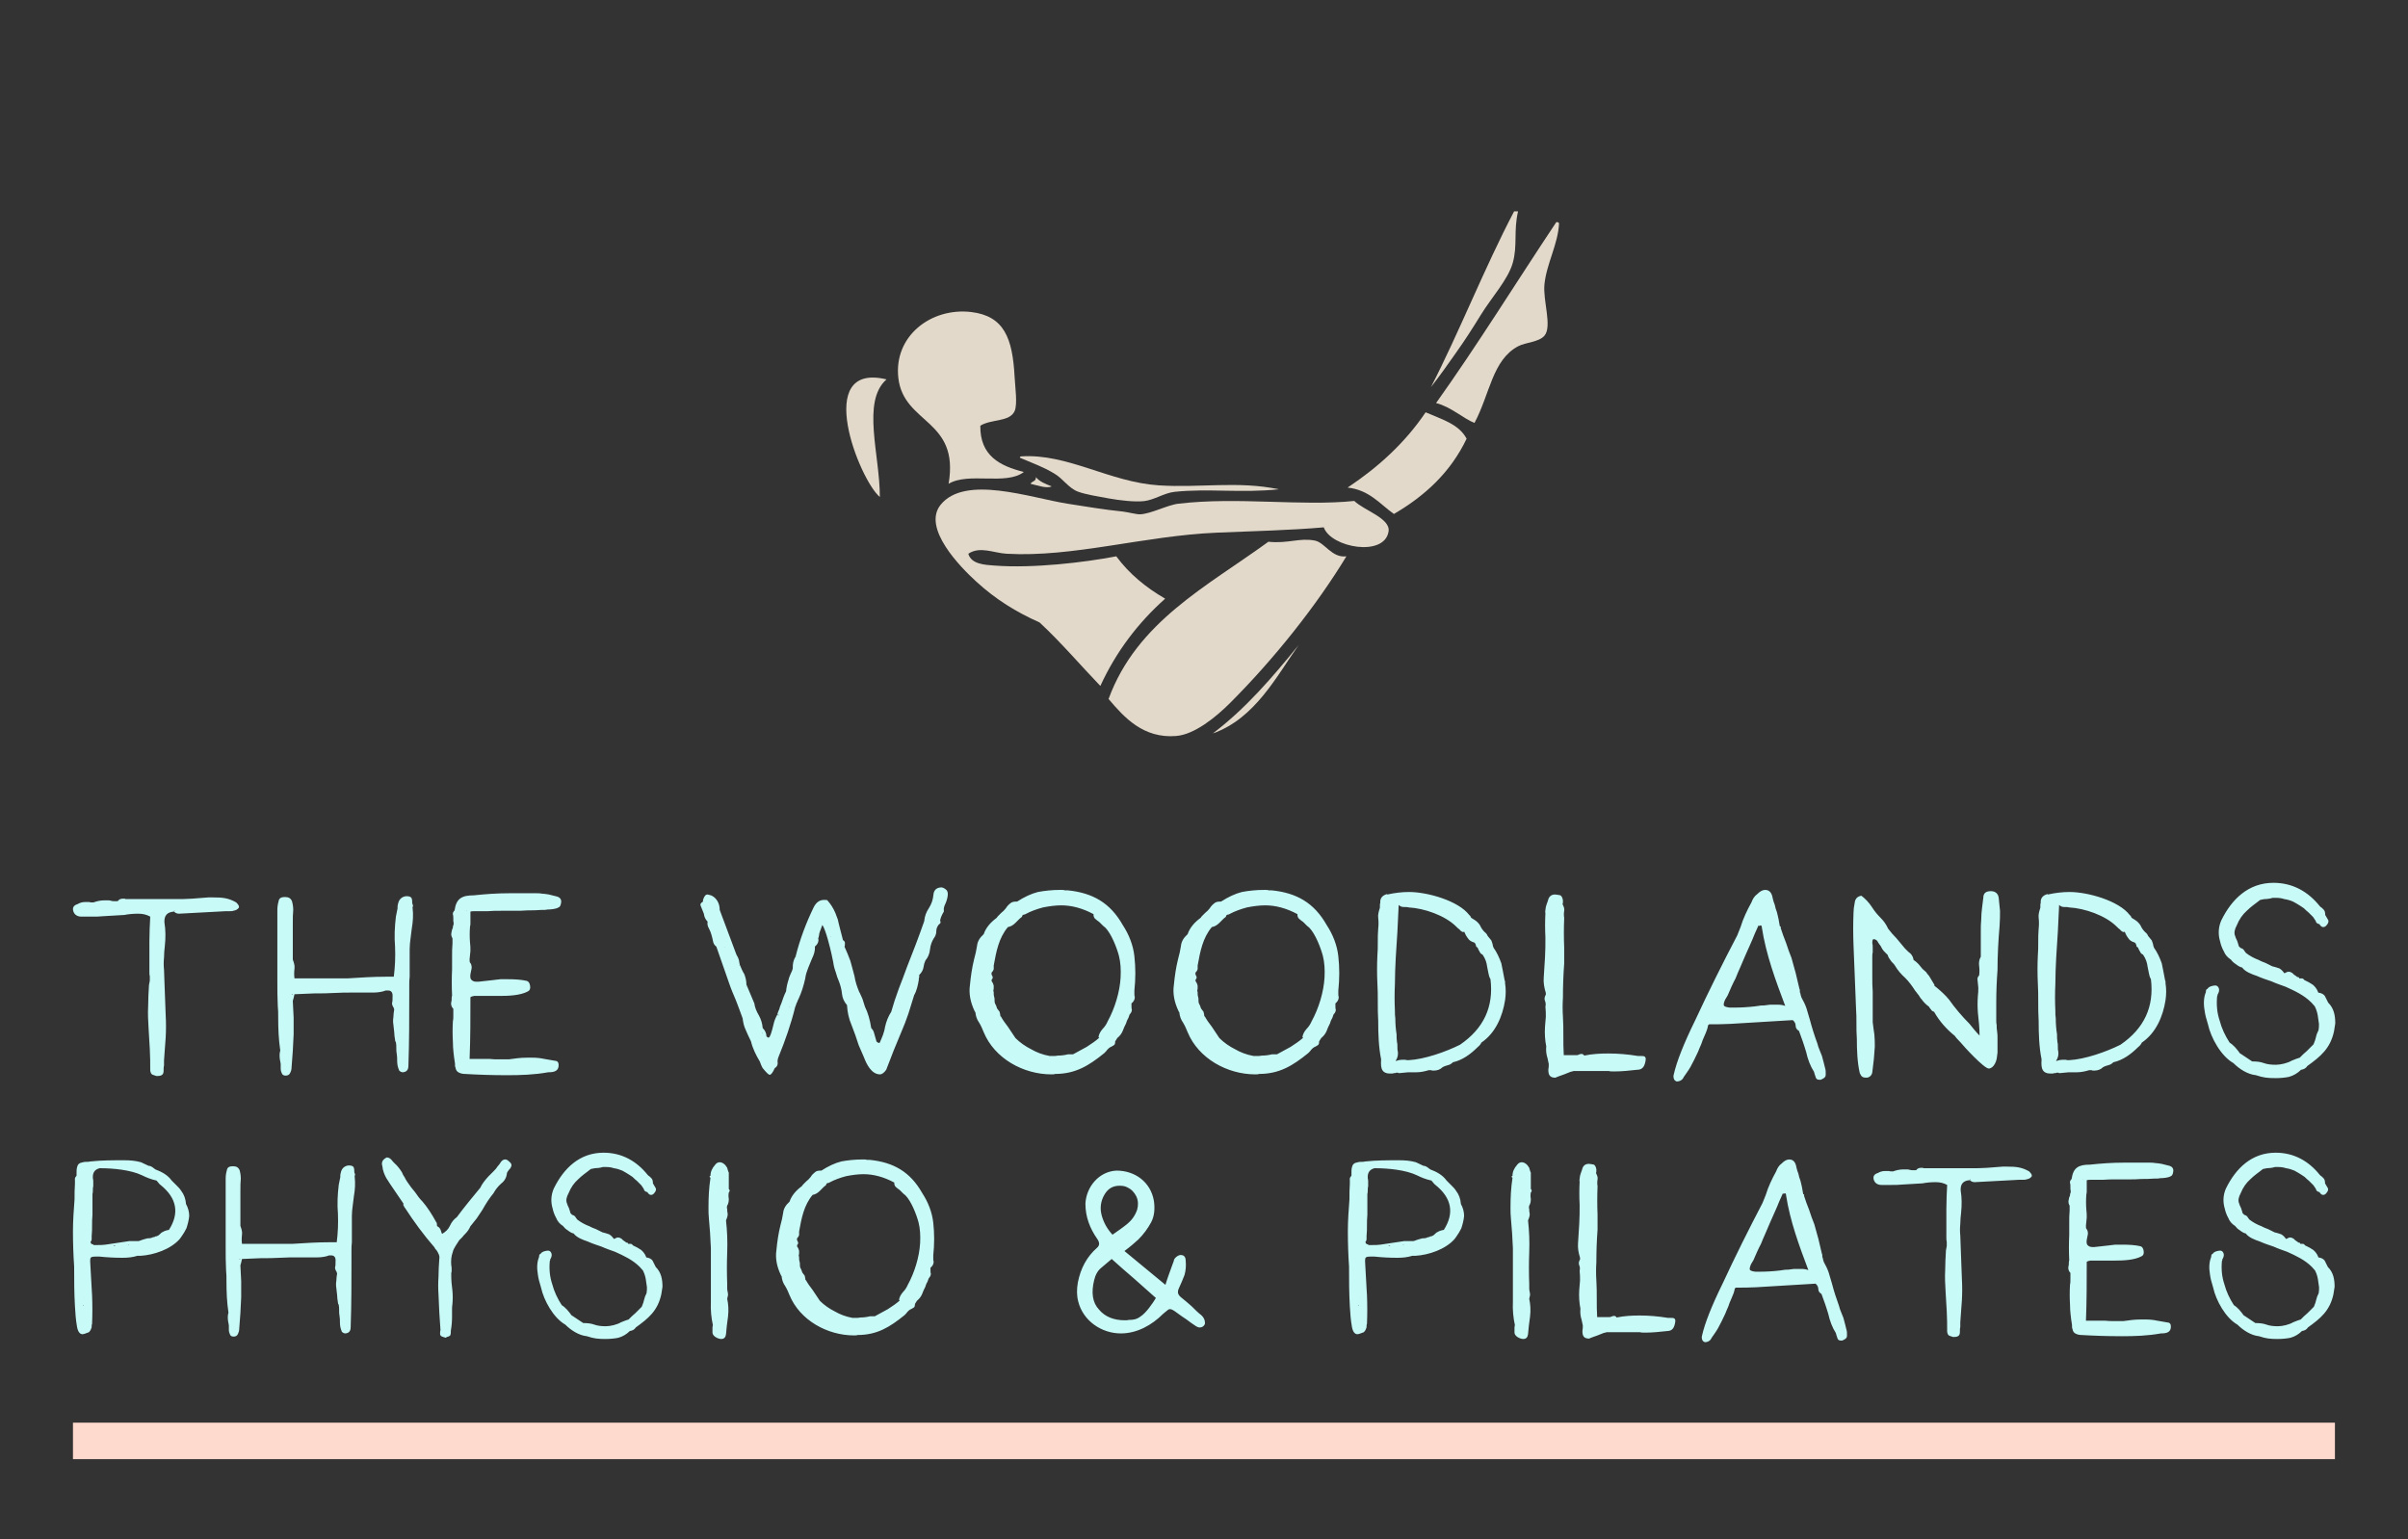 
        <svg xmlns="http://www.w3.org/2000/svg" xmlns:xlink="http://www.w3.org/1999/xlink" version="1.1" width="3193.548" 
        height="2041.935" viewBox="0 -9.677 3193.548 2041.935">
			
			<rect x="0" y="-9.677" width="3193.548" height="2041.935" fill="#333333" stroke="none"/>
			
			<g transform="scale(9.677) translate(10, 10)">
				<defs id="SvgjsDefs2777"></defs><g id="SvgjsG2778" featureKey="rootContainer" transform="matrix(1,0,0,1,0,-1)" fill="#fed9cd"><rect y="0" height="1" width="1" opacity="0"></rect><rect y="185" width="310" height="5"></rect></g><g id="SvgjsG2779" featureKey="symbolFeature-0" transform="matrix(0.235,0,0,0.235,84.213,-16.668)" fill="#e3d9ca"><g xmlns="http://www.w3.org/2000/svg"><path class="st0" d="M200.1,306.3c3.4,0.7,9.3,3,12.3,1.5c-3.5-1.4-7-2.7-9.2-5.4   C203.5,305,200.8,304.7,200.1,306.3z" style="fill: #e3d9ca;"></path><path class="st0" d="M152.3,306.3c11.6-7,33.6,1.1,43.9-6.9c-14-3.5-25.6-9.4-25.4-27c6.6-4,17.1-2.1,20-8.5   c1.8-4,0.3-14,0-20c-1.2-22.4-6-35.5-25.4-37.8c-23.4-2.7-45.2,14.1-42.4,38.5C126.1,271.6,158.8,268.5,152.3,306.3z" style="fill: #e3d9ca;"></path><path class="st0" d="M227.8,310.9c4.3,1.6,11.7,2.8,17.7,3.9c6.7,1.2,15.4,2.2,20.8,1.6c6-0.7,11.6-4.7,17.7-5.4   c19.4-2.1,39.4,0.8,60.9-1.5c-23.9-5-45.8-0.7-70.1-2.3c-28.7-1.9-52.9-18.6-80.1-16.9c-0.5,0.1-0.9,0.1-0.8,0.8   c7.4,3.2,13.4,5.2,20,9.2C219,303.2,222.2,308.8,227.8,310.9z" style="fill: #e3d9ca;"></path><path class="st0" d="M306.4,451.9c24.7-8.7,37.3-33.6,50.1-51.6C341.3,419,325.7,437.3,306.4,451.9z" style="fill: #e3d9ca;"></path><path class="st0" d="M338.8,340.1c-35.7,26-76.7,46.6-93.2,91.7c9.1,10.8,20.3,23.1,39.3,21.6   c10.8-0.8,23.3-11,31.6-19.3c25.9-25.9,50.6-57.1,67.8-85.5c-8.6,1.1-12.5-8.1-18.5-9.2C356.8,337.7,350.3,341.3,338.8,340.1z" style="fill: #e3d9ca;"></path><path class="st0" d="M462.8,207.6c6.1-9.9,15.8-20.5,18.5-30.1c2.9-10.1,0.4-18.5,3.1-30.1c-0.8,0-1.5,0-2.3,0   c-17.2,32.7-32.4,71.4-48.5,102.5c5.3-6.7,10.2-13.8,14.6-20C453.6,222.3,458,215.4,462.8,207.6z" style="fill: #e3d9ca;"></path><path class="st0" d="M112.2,314c0.1-24.4-10.8-55.7,3.9-68.6C72.9,235,100.3,304.1,112.2,314z" style="fill: #e3d9ca;"></path><path class="st0" d="M388.9,316.3c-30.5,3.2-68-2.5-102.5,1.6c-6.4,0.7-15.9,5.9-22.4,6.2c-2,0.1-6.8-1.2-10-1.6   c-11-1.1-22-3-32.4-4.6c-21.9-3.5-59.8-17-74,0.7c-10.8,13.6,11.7,36.4,20.8,44.7c11.6,10.6,23.2,17.7,37,23.9   c12.5,11.6,23.6,24.7,35.4,37c9.3-20.2,22.1-36.9,37.8-50.9c-11.2-6.5-21-14.5-28.5-24.7c-18.8,3.6-48.6,7.1-70.9,5.4   c-5.8-0.4-13.7-0.8-15.4-6.9c6.8-4.6,14.9-0.4,22.4,0c38.8,2.2,80.2-10.5,122.5-12.3c21.2-0.9,43.1-1.4,62.4-3.1   c4.2,11.9,35.6,17.5,37.8,2.3C410,326.4,394.5,321.8,388.9,316.3z" style="fill: #e3d9ca;"></path><path class="st0" d="M430.5,264.6c-12,17.8-27.6,32-45.5,43.9c12.7,1.4,18.7,9.5,27,15.4   c18.2-10.6,33.1-24.4,42.4-43.9C449.9,271.4,439.6,268.6,430.5,264.6z" style="fill: #e3d9ca;"></path><path class="st0" d="M506.7,153.7c-23.4,35.1-45.8,71.4-70.1,105.5c8.7,2.2,16.3,9.3,22.4,11.6   c9-16.9,10.4-36.7,25.4-44.7c4.5-2.4,12.2-2.4,15.4-6.2c4.6-5.4-1-20.5,0-30c1.2-11.9,8-23.6,8.5-35.5   C508.1,153.8,507.6,153.6,506.7,153.7z" style="fill: #e3d9ca;"></path></g></g><g id="SvgjsG2780" featureKey="nameFeature-0" transform="matrix(1.43,0,0,1.43,-4.283,78.887)" fill="#c8faf8"><path d="M18.64 23.64 c0.24 0.24 0.32 0.4 0.24 0.52 c-0.12 0.16 -0.28 0.24 -0.52 0.28 c-0.08 0.04 -0.2 0.04 -0.36 0.04 l-0.36 0 l-4.48 0.24 c-0.2 0 -0.36 -0.08 -0.48 -0.2 l0.08 -0.08 l-0.04 0 c-0.04 0 -0.04 0.04 -0.04 0.08 c-0.64 0.04 -0.96 0.36 -0.92 1.04 c0.12 0.72 0.12 1.48 0.04 2.24 c-0.04 0.36 -0.08 0.76 -0.08 1.12 c-0.04 0.4 -0.04 0.8 0 1.16 c0.04 0.76 0.04 1.48 0.08 2.2 s0.04 1.44 0.08 2.16 s0.04 1.44 0 2.16 s-0.12 1.44 -0.16 2.2 l0 0.48 c-0.04 0.12 -0.04 0.32 -0.04 0.52 c0 0.44 -0.32 0.48 -0.68 0.48 l-0.36 -0.12 c-0.12 -0.04 -0.2 -0.16 -0.24 -0.4 c0 -0.68 0 -1.36 -0.04 -2.04 l-0.12 -2.04 c-0.04 -0.68 -0.08 -1.4 -0.04 -2.08 c0 -0.68 0.04 -1.36 0.08 -2.04 c0.04 -0.12 0.04 -0.28 0.08 -0.44 l0 -0.4 c-0.04 -0.12 -0.04 -0.28 -0.04 -0.44 l0 -2.88 c0 -0.8 0.04 -1.6 0.08 -2.4 c-0.36 -0.2 -0.72 -0.28 -1.16 -0.28 c-0.48 0 -0.92 0.04 -1.32 0.12 l-2.04 0.12 c-0.36 0.04 -0.68 0.04 -1.04 0.04 l-1.04 0 c-0.36 0 -0.64 -0.16 -0.76 -0.48 c-0.12 -0.36 0 -0.6 0.4 -0.72 c0.2 -0.12 0.44 -0.2 0.72 -0.2 l0.4 0 c0.08 0.04 0.2 0.04 0.4 0.04 c0.32 -0.12 0.68 -0.2 1.04 -0.2 l0.32 0 c0.12 0 0.2 0 0.32 0.04 s0.2 0.04 0.32 0.04 l0.32 0 c0.12 -0.16 0.28 -0.24 0.48 -0.24 l0.2 0 c0.04 0.04 0.08 0.04 0.16 0.04 l4.68 0 c0.52 0 1.08 0 1.6 -0.04 l1.56 -0.12 l0.48 0 c0.84 0 1.44 0.04 2.2 0.48 z M23.384 40.24 c-0.2 0 -0.32 -0.08 -0.36 -0.2 c-0.08 -0.16 -0.12 -0.32 -0.12 -0.48 l0 -0.44 c-0.04 -0.16 -0.04 -0.32 -0.08 -0.44 c-0.04 -0.32 -0.04 -0.6 0.04 -0.84 c-0.16 -1.08 -0.2 -2.08 -0.2 -3.2 c0 -0.36 0 -0.72 -0.04 -1.08 c-0.04 -0.76 -0.04 -1.56 -0.04 -2.32 l0 -6.88 c0 -0.28 0.04 -0.56 0.12 -0.84 c0.04 -0.28 0.24 -0.4 0.6 -0.4 s0.56 0.12 0.68 0.4 c0.08 0.28 0.12 0.56 0.12 0.84 c-0.04 0.4 -0.04 0.8 -0.04 1.2 l0 3.56 c0.12 0.32 0.2 0.6 0.16 0.88 c-0.04 0.32 -0.04 0.64 0 0.92 l5.08 0 c1.24 -0.08 2.48 -0.16 3.72 -0.16 l0.72 0 c0.12 -0.96 0.16 -1.92 0.12 -2.88 c-0.08 -0.92 -0.04 -1.88 0.08 -2.88 l0.12 -0.6 c0.04 -0.12 0.04 -0.2 0.04 -0.32 c0 -0.08 0 -0.16 0.04 -0.28 c0.08 -0.44 0.36 -0.72 0.8 -0.76 c0.32 0 0.48 0.08 0.52 0.24 c0.04 0.12 0.04 0.2 0.04 0.28 s0 0.16 0.04 0.28 c0.04 0.04 0.04 0.08 0.04 0.16 c-0.04 0.04 -0.04 0.08 -0.04 0.16 c0.08 0.64 0.04 1.32 -0.08 2 l-0.12 0.96 c-0.04 0.32 -0.08 0.64 -0.08 1 l0 2.64 c-0.04 0.28 -0.04 0.56 -0.04 0.84 l0 0.8 c0 2.32 0 4.6 -0.08 6.88 c0 0.4 -0.16 0.6 -0.52 0.64 c-0.12 0 -0.24 -0.04 -0.36 -0.16 c-0.16 -0.36 -0.2 -0.64 -0.2 -1 c0 -0.2 0 -0.4 -0.04 -0.6 s-0.04 -0.36 -0.04 -0.56 s0 -0.36 -0.04 -0.56 c-0.04 -0.04 -0.08 -0.12 -0.08 -0.24 c-0.04 -0.24 -0.08 -0.48 -0.08 -0.72 c-0.04 -0.24 -0.04 -0.48 -0.08 -0.72 s-0.04 -0.48 0 -0.72 c0 -0.24 0.04 -0.48 0.08 -0.76 c-0.04 -0.04 -0.04 -0.08 -0.04 -0.12 c-0.12 -0.2 -0.2 -0.36 -0.16 -0.52 c0.04 -0.12 0.04 -0.28 0.04 -0.52 c0.04 -0.44 -0.12 -0.64 -0.44 -0.64 l-0.2 0 c-0.16 0.04 -0.24 0.08 -0.24 0.08 c-0.32 0.08 -0.64 0.12 -0.96 0.12 l-1.88 0 c-0.64 0 -1.28 0 -1.88 0.04 s-1.24 0.04 -1.88 0.04 c-0.64 0.04 -1.28 0.04 -1.92 0.08 l-0.08 0.36 l-0.08 0.28 c0.04 0.52 0.04 1.08 0.08 1.6 l0 1.6 c-0.04 0.52 -0.04 1.08 -0.08 1.6 l-0.12 1.6 c0 0.16 -0.04 0.32 -0.12 0.48 c-0.08 0.2 -0.24 0.28 -0.44 0.28 z M24.024 32.48 l0 -0.08 c-0.04 0.04 -0.08 0.04 -0.12 0.04 c0.04 0 0.08 0 0.12 0.04 z M44.568 40.2 c-1.32 0 -2.68 -0.04 -4 -0.12 c-0.2 0 -0.4 -0.04 -0.56 -0.12 c-0.2 -0.08 -0.32 -0.24 -0.36 -0.52 c-0.04 -0.04 -0.04 -0.16 -0.04 -0.36 c-0.12 -0.76 -0.2 -1.44 -0.2 -2.04 c-0.04 -0.68 -0.04 -1.36 0 -2.04 c0.04 -0.12 0.04 -0.32 0.04 -0.6 l0 -0.56 c-0.2 -0.2 -0.24 -0.44 -0.2 -0.64 c0.04 -0.12 0.04 -0.2 0.04 -0.32 s0 -0.2 0.04 -0.32 c-0.04 -0.84 -0.04 -1.68 0 -2.52 l0 -1.24 c0 -0.4 0 -0.8 0.04 -1.24 l0 -0.48 c-0.08 -0.12 -0.12 -0.28 -0.12 -0.4 c0 -0.08 0.04 -0.24 0.08 -0.44 c0.04 -0.04 0.04 -0.12 0.08 -0.2 c0 -0.08 0 -0.16 0.04 -0.2 c0.04 -0.12 0.04 -0.28 0 -0.4 l0 -0.16 c0 -0.2 0 -0.36 -0.04 -0.48 s0.04 -0.28 0.16 -0.4 c0.16 -1.16 0.72 -1.44 1.84 -1.44 c1.12 -0.12 2.24 -0.2 3.36 -0.2 l2.68 0 c0.16 0 0.32 0 0.52 0.04 c0.16 0 0.36 0.04 0.64 0.08 l0.32 0.08 l0.32 0.08 c0.44 0.08 0.6 0.32 0.52 0.68 c-0.04 0.24 -0.12 0.36 -0.24 0.4 c-0.24 0.16 -0.8 0.2 -1.08 0.2 c-0.12 0.04 -0.32 0.04 -0.6 0.04 c-0.44 0.04 -0.84 0.04 -1.28 0.04 c-0.44 0.04 -0.84 0.04 -1.28 0.04 l-1.28 0 c-0.44 0 -0.84 0 -1.28 0.04 l-1.2 0 c-0.16 0 -0.32 0 -0.44 0.04 l0 1.08 c0 0.12 0 0.24 -0.04 0.36 c-0.04 0.52 -0.04 1 0 1.52 c0.04 0.28 0.04 0.52 0.04 0.8 l-0.08 0.8 c0 0.16 0 0.28 0.04 0.32 c0.12 0.12 0.16 0.32 0.16 0.52 l-0.12 0.6 c-0.04 0.28 0 0.48 0.12 0.56 c0.12 0.12 0.28 0.16 0.48 0.16 l0.16 0 c0.24 -0.04 0.48 -0.04 0.72 -0.08 s0.48 -0.04 0.72 -0.08 c0.2 -0.04 0.44 -0.04 0.68 -0.08 l0.72 0 c0.68 0 1.28 0.04 1.8 0.16 c0.16 0.04 0.28 0.2 0.32 0.48 s-0.04 0.44 -0.2 0.52 c-0.72 0.4 -1.88 0.44 -2.68 0.44 l-2.52 0 c-0.04 0.04 -0.12 0.04 -0.16 0.04 c-0.04 0.04 -0.12 0.04 -0.16 0.08 c0 2 0 3.92 -0.08 5.92 l1.92 0 c0.28 0.04 0.6 0.04 0.92 0.04 l0.92 0 c0.56 -0.08 1.12 -0.16 1.72 -0.16 l0.56 0 c0.36 0 0.76 0.04 1.12 0.12 l1.16 0.2 c0.2 0.08 0.24 0.28 0.2 0.56 c-0.08 0.48 -0.6 0.52 -1 0.52 c-1.32 0.24 -2.64 0.28 -3.96 0.28 z M40.728 24.48 l0.04 -0.04 l-0.04 0 l0 0.04 z M86.736 22.48 c0.12 0.16 0.12 0.36 0.08 0.6 c-0.04 0.28 -0.16 0.6 -0.28 0.84 c-0.04 0.08 -0.04 0.16 -0.08 0.28 l0 0.32 c-0.12 0.2 -0.2 0.36 -0.28 0.56 c0 0.04 0 0.08 -0.04 0.12 c-0.04 0.12 -0.04 0.2 0 0.28 c0.04 0.12 -0.04 0.2 -0.16 0.28 c-0.16 0.2 -0.24 0.4 -0.24 0.64 s-0.08 0.48 -0.24 0.68 c-0.2 0.32 -0.32 0.68 -0.36 1.04 c-0.04 0.44 -0.2 0.8 -0.44 1.08 l-0.12 0.32 c-0.04 0.12 -0.04 0.28 -0.08 0.4 c-0.04 0.2 -0.16 0.44 -0.4 0.68 l0 0.24 c-0.04 0.04 -0.04 0.12 -0.04 0.24 c-0.08 0.48 -0.2 1.04 -0.44 1.44 c-0.2 0.6 -0.36 1.2 -0.56 1.8 s-0.44 1.2 -0.68 1.76 c-0.48 1.12 -0.96 2.32 -1.44 3.6 c-0.2 0.28 -0.4 0.44 -0.6 0.44 c-0.8 0 -1.28 -0.96 -1.52 -1.6 l-0.52 -1.2 c-0.12 -0.32 -0.2 -0.64 -0.32 -0.96 l-0.36 -0.96 c-0.28 -0.64 -0.4 -1.28 -0.44 -1.92 c-0.28 -0.32 -0.44 -0.68 -0.48 -1.08 c-0.04 -0.44 -0.16 -0.84 -0.28 -1.16 c-0.12 -0.28 -0.24 -0.6 -0.32 -0.92 c-0.12 -0.32 -0.2 -0.64 -0.24 -0.96 l-0.16 -0.76 c-0.12 -0.56 -0.56 -2.36 -0.88 -2.8 l-0.24 0.64 c-0.04 0.12 -0.08 0.24 -0.08 0.36 c-0.04 0.12 -0.04 0.24 -0.08 0.28 c0.08 0.28 -0.04 0.56 -0.32 0.8 c0.04 0.36 -0.08 0.76 -0.28 1.16 l-0.36 0.88 c-0.12 0.32 -0.24 0.64 -0.28 1 c-0.16 0.72 -0.36 1.36 -0.64 1.96 c-0.04 0.04 -0.04 0.12 -0.08 0.16 c-0.04 0.08 -0.04 0.16 -0.08 0.2 s-0.04 0.12 -0.08 0.2 s-0.04 0.16 -0.08 0.2 c-0.4 1.64 -0.96 3.24 -1.6 4.8 c-0.08 0.2 -0.12 0.4 -0.08 0.6 c0 0.2 -0.08 0.36 -0.28 0.48 c-0.2 0.44 -0.36 0.64 -0.48 0.64 s-0.32 -0.2 -0.68 -0.64 c-0.12 -0.2 -0.2 -0.44 -0.28 -0.64 c-0.36 -0.6 -0.68 -1.24 -0.84 -1.92 c-0.2 -0.4 -0.36 -0.76 -0.48 -1.04 c-0.2 -0.4 -0.28 -0.8 -0.32 -1.16 c-0.2 -0.6 -0.44 -1.16 -0.64 -1.72 c-0.24 -0.56 -0.48 -1.12 -0.68 -1.72 l-1.2 -3.44 c-0.16 -0.12 -0.28 -0.28 -0.32 -0.52 c-0.08 -0.4 -0.2 -0.88 -0.4 -1.24 c-0.12 -0.2 -0.16 -0.4 -0.12 -0.64 c-0.2 -0.2 -0.32 -0.44 -0.36 -0.76 l-0.16 -0.4 l-0.16 -0.4 c-0.04 -0.12 0.04 -0.24 0.24 -0.36 l0 -0.16 c0.12 -0.36 0.24 -0.52 0.44 -0.52 l0.32 0.08 c0.04 0.04 0.12 0.04 0.16 0.08 l0.12 0.08 c0.36 0.28 0.56 0.72 0.56 1.24 l1.6 4.28 c0.12 0.2 0.2 0.36 0.24 0.52 s0.04 0.32 0.08 0.44 c-0.04 0.04 -0.04 0.04 -0.08 0.04 l0 0.04 l0.08 -0.08 c0.12 0.28 0.24 0.6 0.44 0.92 c0.12 0.32 0.2 0.64 0.2 1 l0.76 1.8 c0.04 0.36 0.2 0.76 0.44 1.16 c0.2 0.36 0.32 0.76 0.36 1.2 c0.24 0.24 0.36 0.52 0.36 0.8 c0.08 0.08 0.16 0.12 0.2 0.12 c0.16 0 0.32 -0.68 0.36 -0.8 l0.12 -0.48 c0.08 -0.36 0.2 -0.64 0.36 -0.92 l0.12 0.08 l0 -0.08 l-0.12 0 c0.04 -0.2 0.12 -0.36 0.2 -0.56 c0.04 -0.2 0.12 -0.36 0.2 -0.56 c0.12 -0.36 0.24 -0.72 0.44 -1.12 c0.04 -0.4 0.12 -0.76 0.24 -1.12 c0.04 -0.2 0.12 -0.36 0.2 -0.56 c0.08 -0.16 0.16 -0.32 0.2 -0.52 c0 -0.48 0.04 -0.72 0.28 -1.16 l0.08 0.08 l0 -0.04 c-0.04 0 -0.04 0 -0.08 -0.04 c0.4 -1.6 1 -3.2 1.72 -4.68 c0.24 -0.48 0.56 -0.72 1 -0.72 c0.2 0 0.28 0 0.32 0.04 c0.28 0.32 0.56 0.72 0.76 1.2 l0.24 0.64 c0.04 0.24 0.12 0.48 0.16 0.68 l0.32 1.24 l0 0.04 c0.12 0.08 0.2 0.16 0.2 0.28 c0 0.16 0 0.28 -0.04 0.36 c0.2 0.44 0.4 0.92 0.56 1.36 c0.12 0.48 0.28 0.96 0.4 1.48 c0.08 0.52 0.24 1 0.44 1.48 c0.12 0.2 0.2 0.44 0.32 0.68 l0.24 0.76 c0.28 0.56 0.48 1.24 0.6 2.04 c0.12 0.12 0.2 0.24 0.24 0.36 l0.24 0.84 c0 0.12 0.12 0.2 0.32 0.24 c0.12 -0.24 0.2 -0.48 0.32 -0.76 c0.08 -0.24 0.16 -0.48 0.2 -0.76 c0.12 -0.56 0.32 -1.04 0.6 -1.48 c0.2 -0.72 0.44 -1.44 0.72 -2.2 c0.12 -0.36 0.28 -0.68 0.4 -1.04 s0.28 -0.72 0.4 -1.08 l0.84 -2.16 c0.12 -0.36 0.28 -0.72 0.4 -1.08 l0.4 -1.12 c0.04 -0.48 0.2 -0.88 0.44 -1.24 c0.28 -0.44 0.4 -0.84 0.44 -1.28 c0.04 -0.48 0.32 -0.72 0.8 -0.72 c0.2 0.04 0.36 0.16 0.48 0.28 z M75.576 26.96 l0.04 -0.04 l-0.04 0 l0 0.04 z M65.416 27.96 l0.04 0 l-0.04 -0.04 l0 0.04 z M67.456 31.72 c0 0.04 0 0.04 0.04 0.04 z M71.696 33.64 l0 -0.04 l-0.04 0.04 l0.04 0 z M69.096 36.2 l0 -0.04 l-0.04 0 c0 0.04 0 0.04 0.04 0.04 z M79.496 36.36 l0 -0.04 l-0.04 0 z M69.136 39.24 l0.04 0 c-0.04 0 -0.04 0 -0.04 -0.04 l0 0.04 z M96.76 40.12 c-2.68 0 -5.44 -1.52 -6.48 -4.04 c-0.12 -0.28 -0.24 -0.6 -0.44 -0.92 c-0.2 -0.28 -0.32 -0.6 -0.36 -1 c-0.04 -0.04 -0.08 -0.08 -0.08 -0.12 c-0.4 -0.84 -0.56 -1.68 -0.44 -2.48 c0.08 -0.84 0.2 -1.68 0.4 -2.48 l0.16 -0.64 l0.12 -0.64 c0.04 -0.4 0.24 -0.76 0.64 -1.12 c0.2 -0.6 0.64 -1.12 1.24 -1.56 c0.04 -0.08 0.12 -0.16 0.2 -0.24 l0.24 -0.24 c0.16 -0.12 0.32 -0.28 0.44 -0.44 c0.12 -0.2 0.28 -0.36 0.44 -0.48 c0.12 -0.12 0.32 -0.16 0.56 -0.16 l0.08 0 c0.68 -0.44 1.36 -0.76 2 -0.92 c0.64 -0.12 1.36 -0.2 2.16 -0.2 c0.2 0 0.32 0 0.4 0.04 l0.28 0 c2.4 0.24 4.08 1.2 5.28 3.32 c0.6 0.92 1 1.92 1.12 3 s0.12 2.16 0 3.28 l0 0.32 c0 0.12 0 0.2 0.04 0.32 c0 0.24 -0.12 0.44 -0.32 0.6 l0 0.16 c0 0.2 0 0.36 0.04 0.44 c0 0.16 -0.08 0.32 -0.2 0.44 c-0.04 0.04 -0.04 0.12 -0.08 0.2 s-0.04 0.16 -0.08 0.2 c-0.12 0.2 -0.16 0.36 -0.2 0.48 c-0.12 0.24 -0.24 0.48 -0.32 0.72 c-0.12 0.28 -0.28 0.48 -0.52 0.68 l-0.2 0.32 c0 0.2 -0.04 0.32 -0.12 0.36 c-0.16 0.12 -0.28 0.16 -0.36 0.2 s-0.16 0.12 -0.28 0.24 c-0.04 0.08 -0.16 0.2 -0.28 0.32 c-1.48 1.2 -2.76 2 -4.72 2 c-0.08 0.04 -0.2 0.04 -0.36 0.04 z M96.6 38.36 l0.32 0 c0.16 0 0.32 0 0.48 -0.04 c0.32 0 0.64 -0.04 0.96 -0.12 l0.48 0 l1.32 -0.72 c0.44 -0.28 0.84 -0.56 1.16 -0.84 l0.04 0 l-0.08 -0.08 c0.04 -0.28 0.16 -0.52 0.4 -0.8 c0.2 -0.2 0.36 -0.44 0.48 -0.72 c0.68 -1.24 1.16 -2.8 1.24 -4.2 c0.04 -0.76 0 -1.44 -0.16 -2.08 c-0.2 -0.76 -0.72 -2.12 -1.32 -2.72 c-0.12 -0.08 -0.2 -0.16 -0.28 -0.24 l-0.28 -0.28 c-0.16 -0.12 -0.28 -0.2 -0.36 -0.28 c-0.12 -0.08 -0.2 -0.24 -0.2 -0.44 c0 -0.04 0 -0.04 0.04 -0.04 l-0.04 0 c-1.04 -0.56 -2.08 -0.84 -3.08 -0.84 c-0.56 0 -1.16 0.08 -1.76 0.2 c-0.6 0.16 -1.16 0.36 -1.68 0.64 c-0.04 0.04 -0.08 0.04 -0.12 0.04 c-0.08 0 -0.2 0.08 -0.2 0.16 c0 0.04 0 0.04 -0.04 0.08 c-0.12 0.08 -0.2 0.16 -0.28 0.24 l-0.32 0.32 c-0.24 0.24 -0.48 0.36 -0.72 0.4 c-0.88 1.04 -1.12 2.36 -1.36 3.68 l0 0.36 c-0.04 0.12 -0.08 0.2 -0.2 0.32 c-0.04 0.12 0 0.24 0.08 0.36 c0.04 0.12 0.04 0.2 -0.08 0.32 l0 0.16 c0.08 0.08 0.16 0.24 0.2 0.44 c0 0.2 0 0.36 -0.04 0.44 c0.04 0.12 0.04 0.2 0.04 0.28 c0 0.12 0 0.2 0.04 0.32 s0.04 0.2 0.04 0.32 s0 0.2 0.04 0.32 c0.12 0.2 0.16 0.36 0.2 0.48 l0.12 0.16 l0.12 0.16 c0.04 0.16 0.08 0.32 0.08 0.44 l0.04 0 c0.2 0.36 0.4 0.64 0.68 1 l0.72 1.08 c0.44 0.44 0.96 0.8 1.52 1.08 c0.48 0.28 1.08 0.52 1.76 0.64 z M116.304 40.12 c-2.68 0 -5.44 -1.52 -6.48 -4.04 c-0.12 -0.28 -0.24 -0.6 -0.44 -0.92 c-0.2 -0.28 -0.32 -0.6 -0.36 -1 c-0.04 -0.04 -0.08 -0.08 -0.08 -0.12 c-0.4 -0.84 -0.56 -1.68 -0.44 -2.48 c0.08 -0.84 0.2 -1.68 0.4 -2.48 l0.16 -0.64 l0.12 -0.64 c0.04 -0.4 0.24 -0.76 0.64 -1.12 c0.2 -0.6 0.64 -1.12 1.24 -1.56 c0.04 -0.08 0.12 -0.16 0.2 -0.24 l0.24 -0.24 c0.16 -0.12 0.32 -0.28 0.44 -0.44 c0.12 -0.2 0.28 -0.36 0.44 -0.48 c0.12 -0.12 0.32 -0.16 0.56 -0.16 l0.08 0 c0.68 -0.44 1.36 -0.76 2 -0.92 c0.64 -0.12 1.36 -0.2 2.16 -0.2 c0.2 0 0.32 0 0.4 0.04 l0.28 0 c2.4 0.24 4.08 1.2 5.28 3.32 c0.6 0.92 1 1.92 1.12 3 s0.12 2.16 0 3.28 l0 0.32 c0 0.12 0 0.2 0.04 0.32 c0 0.24 -0.12 0.44 -0.32 0.6 l0 0.16 c0 0.2 0 0.36 0.04 0.44 c0 0.16 -0.08 0.32 -0.2 0.44 c-0.04 0.04 -0.04 0.12 -0.08 0.2 s-0.04 0.16 -0.08 0.2 c-0.12 0.2 -0.16 0.36 -0.2 0.48 c-0.12 0.24 -0.24 0.48 -0.32 0.72 c-0.12 0.28 -0.28 0.48 -0.52 0.68 l-0.2 0.32 c0 0.2 -0.04 0.32 -0.12 0.36 c-0.16 0.12 -0.28 0.16 -0.36 0.2 s-0.16 0.12 -0.28 0.24 c-0.04 0.08 -0.16 0.2 -0.28 0.32 c-1.48 1.2 -2.76 2 -4.72 2 c-0.08 0.04 -0.2 0.04 -0.36 0.04 z M116.144 38.36 l0.32 0 c0.16 0 0.32 0 0.48 -0.04 c0.32 0 0.64 -0.04 0.96 -0.12 l0.48 0 l1.32 -0.72 c0.44 -0.28 0.84 -0.56 1.16 -0.84 l0.04 0 l-0.08 -0.08 c0.04 -0.28 0.16 -0.52 0.4 -0.8 c0.2 -0.2 0.36 -0.44 0.48 -0.72 c0.68 -1.24 1.16 -2.8 1.24 -4.2 c0.04 -0.76 0 -1.44 -0.16 -2.08 c-0.2 -0.76 -0.72 -2.12 -1.32 -2.72 c-0.12 -0.08 -0.2 -0.16 -0.28 -0.24 l-0.28 -0.28 c-0.16 -0.12 -0.28 -0.2 -0.36 -0.28 c-0.12 -0.08 -0.2 -0.24 -0.2 -0.44 c0 -0.04 0 -0.04 0.04 -0.04 l-0.04 0 c-1.04 -0.56 -2.08 -0.84 -3.08 -0.84 c-0.56 0 -1.16 0.08 -1.76 0.2 c-0.6 0.16 -1.16 0.36 -1.68 0.64 c-0.04 0.04 -0.08 0.04 -0.12 0.04 c-0.08 0 -0.2 0.08 -0.2 0.16 c0 0.04 0 0.04 -0.04 0.08 c-0.12 0.08 -0.2 0.16 -0.28 0.24 l-0.32 0.32 c-0.24 0.24 -0.48 0.36 -0.72 0.4 c-0.88 1.04 -1.12 2.36 -1.36 3.68 l0 0.36 c-0.04 0.12 -0.08 0.2 -0.2 0.32 c-0.04 0.12 0 0.24 0.08 0.36 c0.04 0.12 0.04 0.2 -0.08 0.32 l0 0.16 c0.08 0.08 0.16 0.24 0.2 0.44 c0 0.2 0 0.36 -0.04 0.44 c0.04 0.12 0.04 0.2 0.04 0.28 c0 0.12 0 0.2 0.04 0.32 s0.04 0.2 0.04 0.32 s0 0.2 0.04 0.32 c0.12 0.2 0.16 0.36 0.2 0.48 l0.12 0.16 l0.12 0.16 c0.04 0.16 0.08 0.32 0.08 0.44 l0.04 0 c0.2 0.36 0.4 0.64 0.68 1 l0.72 1.08 c0.44 0.44 0.96 0.8 1.52 1.08 c0.48 0.28 1.08 0.52 1.76 0.64 z M129.168 40.04 c-0.32 0 -0.56 -0.12 -0.68 -0.32 s-0.16 -0.52 -0.12 -1.04 c-0.24 -1.16 -0.28 -2.48 -0.28 -3.68 c-0.04 -0.6 -0.04 -1.24 -0.04 -1.84 s0 -1.2 -0.04 -1.8 c-0.04 -0.84 -0.04 -1.72 0 -2.6 c0.04 -0.44 0.04 -0.88 0.04 -1.32 s0 -0.84 0.04 -1.28 c0.04 -0.36 0.04 -0.68 0 -1.04 c-0.04 -0.28 0.04 -0.6 0.16 -0.96 c0 -0.24 0 -0.4 0.04 -0.48 c-0.04 -0.44 0.2 -0.72 0.64 -0.84 l0.04 0.04 c0.72 -0.16 1.4 -0.24 2.08 -0.24 c1.76 0 4.72 0.84 5.76 2.2 l0.12 0.12 c0 0.04 0.04 0.12 0.08 0.16 l0.32 0.2 c0.2 0.12 0.4 0.32 0.52 0.52 c0.12 0.28 0.28 0.48 0.44 0.64 c0.16 0.12 0.24 0.24 0.28 0.36 l0.36 0.44 c0.04 0.12 0.12 0.28 0.16 0.56 c0.04 0.04 0.04 0.08 0.04 0.12 c0.32 0.44 0.56 0.96 0.76 1.52 c0.04 0.28 0.12 0.52 0.16 0.8 s0.12 0.56 0.16 0.84 c0.04 0.04 0.04 0.12 0.04 0.28 c0.08 0.52 0.08 1.04 0 1.6 c-0.24 1.56 -0.92 3.16 -2.28 4.08 c-0.04 0.12 -0.16 0.28 -0.36 0.44 c-0.64 0.64 -1.44 1.24 -2.36 1.44 c-0.12 0.12 -0.28 0.24 -0.48 0.28 c-0.12 0.04 -0.32 0.08 -0.52 0.2 c-0.2 0.2 -0.48 0.32 -0.84 0.32 c-0.12 0 -0.2 0 -0.24 -0.04 l-0.24 0 c-0.4 0.12 -0.8 0.2 -1.16 0.2 l-0.8 0 c-0.28 0.04 -0.56 0.04 -0.84 0.08 c-0.08 0 -0.12 0 -0.16 -0.04 l-0.16 0 c-0.04 0.04 -0.12 0.04 -0.16 0.04 s-0.12 0 -0.16 0.04 l-0.32 0 z M129.768 38.84 c0.24 -0.08 0.44 -0.12 0.6 -0.12 l0.32 0 c0.08 0.04 0.2 0.04 0.32 0.04 c1.52 -0.08 3.56 -0.8 4.92 -1.48 c2.28 -1.56 3.24 -3.64 2.92 -6.28 c-0.12 -0.2 -0.16 -0.4 -0.2 -0.6 l-0.12 -0.6 c-0.04 -0.36 -0.16 -0.76 -0.44 -1.16 c-0.12 -0.04 -0.24 -0.16 -0.28 -0.28 c-0.08 -0.12 -0.16 -0.28 -0.2 -0.4 c-0.12 -0.04 -0.16 -0.12 -0.16 -0.24 c-0.04 -0.04 -0.04 -0.08 -0.04 -0.12 l-0.12 -0.12 c-0.28 -0.08 -0.48 -0.2 -0.6 -0.4 c-0.16 -0.2 -0.28 -0.44 -0.36 -0.64 c-0.04 0.04 -0.08 0.04 -0.12 0.04 c-0.12 -0.04 -0.24 -0.12 -0.32 -0.24 c-0.12 -0.08 -0.2 -0.16 -0.32 -0.28 c-1.08 -1.08 -3.08 -1.76 -4.56 -1.84 c-0.12 -0.04 -0.28 -0.04 -0.48 -0.04 s-0.36 -0.08 -0.48 -0.2 l0 0.04 l-0.12 2.52 c-0.04 0.84 -0.12 1.68 -0.16 2.52 s-0.08 1.68 -0.08 2.52 c-0.04 0.84 -0.04 1.68 0 2.52 c0 0.28 0 0.52 0.04 0.76 c0 0.48 0.04 1.04 0.12 1.52 c0 0.24 0 0.48 0.04 0.76 c0.04 0.12 0.04 0.28 0.04 0.44 s0 0.32 0.04 0.44 c0.04 0.28 0 0.6 -0.2 0.88 l0 0.04 z M145.072 40.44 c-0.52 0 -0.68 -0.24 -0.68 -0.76 c0.04 -0.2 0.04 -0.36 0.04 -0.56 l-0.12 -0.56 c-0.12 -0.36 -0.16 -0.76 -0.12 -1.12 c-0.12 -0.6 -0.16 -1.24 -0.12 -1.88 c0.04 -0.32 0.04 -0.64 0.08 -0.96 c0 -0.32 0 -0.64 -0.04 -0.96 c0.04 -0.2 0.04 -0.4 -0.04 -0.56 c-0.08 -0.2 -0.04 -0.4 0.08 -0.6 l0 -0.16 c-0.16 -0.52 -0.24 -1 -0.2 -1.48 l0.12 -1.92 c0.04 -0.64 0.04 -1.28 0.04 -1.92 c-0.04 -0.76 -0.04 -1.56 0 -2.32 c-0.04 -0.12 0 -0.32 0.04 -0.6 c0.04 -0.12 0.08 -0.32 0.2 -0.6 c0.08 -0.4 0.32 -0.6 0.68 -0.6 c0.12 0 0.32 0.04 0.52 0.08 c0.12 0.08 0.2 0.24 0.24 0.48 c0 0.2 0 0.32 -0.04 0.36 c0.12 0.24 0.2 0.44 0.16 0.64 c-0.04 0.24 -0.04 0.48 0 0.68 c-0.04 0.96 -0.04 1.92 0 2.88 l0 1.48 c-0.08 1.08 -0.12 2.2 -0.12 3.28 c-0.04 0.6 -0.04 1.24 0 1.84 s0.04 1.24 0.04 1.84 s0 1.24 0.04 1.84 l1.2 0 c0.12 0 0.16 0 0.2 -0.04 c0.12 -0.04 0.2 -0.08 0.28 -0.08 c0.12 0 0.2 0.04 0.28 0.16 c0.76 -0.16 1.56 -0.2 2.32 -0.2 c0.92 0 1.88 0.08 2.84 0.24 l0.24 0 c0.16 0 0.28 0 0.36 0.04 c0.12 0.04 0.16 0.2 0.12 0.4 c-0.08 0.48 -0.24 0.88 -0.8 0.88 c-0.76 0.08 -1.44 0.16 -2.2 0.16 c-0.24 0 -0.4 0 -0.52 -0.04 l-3.4 0 c0.04 0 -0.08 0.04 -0.28 0.08 l-0.6 0.24 c-0.12 0.04 -0.8 0.28 -0.84 0.32 z M156.696 40.8 c-0.12 -0.04 -0.24 -0.12 -0.28 -0.28 c-0.04 -0.12 -0.04 -0.28 0 -0.4 c0.28 -1.24 0.96 -2.96 2.04 -5.16 c1.28 -2.76 2.64 -5.48 4.04 -8.16 l0.32 -0.8 c0.24 -0.8 0.64 -1.64 1.04 -2.36 c0.12 -0.32 0.28 -0.6 0.56 -0.8 c0.28 -0.28 0.52 -0.4 0.76 -0.4 c0.4 0 0.64 0.28 0.72 0.8 c0.04 0.2 0.12 0.44 0.2 0.64 c0.04 0.24 0.12 0.48 0.2 0.68 c0.04 0.2 0.12 0.44 0.16 0.68 l0.12 0.68 c0.12 0.04 0.12 0.12 0.08 0.16 c0.16 0.48 0.32 0.96 0.52 1.44 c0.16 0.48 0.32 0.96 0.52 1.44 c0.12 0.48 0.28 0.96 0.4 1.44 l0.36 1.52 c0.04 0.04 0.04 0.12 0.04 0.2 s0 0.16 0.04 0.2 c0.04 0.2 0.08 0.36 0.12 0.44 c0.2 0.36 0.36 0.68 0.48 1.04 s0.2 0.72 0.32 1.08 c0.2 0.76 0.44 1.52 0.72 2.28 c0.04 0.2 0.12 0.4 0.2 0.6 l0.24 0.6 c0.04 0.2 0.12 0.4 0.16 0.6 l0.16 0.64 c0.04 0.12 0.04 0.28 0.04 0.56 c0 0.2 -0.12 0.32 -0.4 0.44 c-0.04 0.04 -0.08 0.04 -0.2 0.04 c-0.2 0 -0.32 -0.08 -0.36 -0.24 c-0.04 -0.08 -0.04 -0.16 -0.08 -0.24 s-0.04 -0.16 -0.08 -0.28 c-0.36 -0.56 -0.6 -1.2 -0.76 -1.92 c-0.12 -0.36 -0.2 -0.68 -0.32 -1 l-0.36 -1 c-0.2 -0.12 -0.32 -0.28 -0.32 -0.48 s-0.08 -0.4 -0.28 -0.56 l-5.96 0.36 c-0.68 0.04 -1.36 0.04 -2.04 0.04 c-0.08 0.04 -0.12 0.08 -0.12 0.12 c-0.04 0.28 -0.16 0.6 -0.36 1.04 c-0.12 0.24 -0.2 0.48 -0.28 0.72 c-0.12 0.24 -0.2 0.48 -0.32 0.76 c-0.24 0.52 -0.48 1 -0.72 1.44 c-0.12 0.2 -0.24 0.4 -0.36 0.56 l-0.28 0.4 c-0.12 0.28 -0.36 0.44 -0.68 0.44 z M161.776 33.72 l0.4 0 c0.68 0 1.36 -0.04 2.04 -0.12 l0.56 -0.08 c0.2 0 0.36 0 0.56 -0.04 s0.36 -0.04 0.56 -0.04 l0.44 0 c0.32 0 0.56 0.04 0.76 0.12 c-0.92 -2.44 -1.84 -4.92 -2.24 -7.52 c0 -0.12 -0.04 -0.2 -0.12 -0.2 c-0.04 0 -0.04 0 -0.08 0.04 s-0.08 0 -0.12 -0.04 l-0.36 0.8 c-0.12 0.32 -0.28 0.68 -0.44 1.04 l-0.48 1.08 l-0.48 1.12 c-0.16 0.36 -0.32 0.72 -0.44 1.04 c-0.28 0.52 -0.52 1.08 -0.76 1.64 l-0.24 0.4 c-0.12 0.28 -0.16 0.44 -0.12 0.56 c0.04 0.08 0.2 0.16 0.56 0.2 z M174.92 40.44 c-0.4 0 -0.52 -0.08 -0.68 -0.44 c-0.24 -1.04 -0.28 -2.24 -0.28 -3.28 c-0.04 -0.52 -0.04 -1 -0.04 -1.48 s0 -0.96 -0.04 -1.48 l-0.12 -3.04 l-0.12 -3 c-0.04 -1.04 -0.04 -2.08 0 -3.08 c0 -0.28 0.04 -0.6 0.12 -1 c0.04 -0.36 0.28 -0.6 0.64 -0.64 c0.36 0.28 0.72 0.64 1 1.08 s0.56 0.76 0.84 1.04 s0.52 0.6 0.72 1.04 c0.24 0.32 0.52 0.64 0.8 0.92 l0.4 0.48 l0.4 0.48 l0.24 0.24 c0.08 0.08 0.16 0.16 0.28 0.24 c0.2 0.2 0.28 0.4 0.32 0.64 c0.2 0.12 0.36 0.28 0.48 0.4 l0.36 0.44 l0.36 0.32 c0.08 0.12 0.16 0.24 0.28 0.36 l0.24 0.4 l0.24 0.4 c0.04 0.04 0.04 0.08 0.04 0.16 l0.16 0.12 c0.44 0.36 0.88 0.76 1.24 1.2 c0.56 0.8 1.24 1.6 1.96 2.32 c0.28 0.36 0.64 0.8 0.96 1.12 c0 -0.76 -0.08 -1.44 -0.16 -2.2 c-0.04 -0.52 -0.04 -1.08 0 -1.6 c0.04 -0.28 0.04 -0.52 0.04 -0.8 l-0.08 -0.8 c0 -0.12 0.04 -0.24 0.16 -0.36 c0.04 -0.28 0.04 -0.6 0 -0.92 s0 -0.6 0.16 -0.88 l0 -2.44 c0 -0.36 0 -0.72 0.04 -1.12 c0 -0.4 0.04 -0.76 0.08 -1.12 l0.12 -0.96 c0 -0.44 0.24 -0.64 0.72 -0.64 c0.44 0 0.72 0.24 0.76 0.68 l0.12 1.2 c0 0.44 0 0.92 -0.04 1.44 c-0.12 1.4 -0.2 2.84 -0.2 4.24 c-0.08 1.04 -0.12 2.12 -0.12 3.2 l0 1.64 c0 0.12 0 0.28 0.04 0.44 c0 0.2 0 0.4 0.04 0.6 s0.04 0.44 0.04 0.68 l0 0.68 l0 0.68 c-0.04 0.2 -0.04 0.4 -0.08 0.6 c-0.08 0.36 -0.24 0.64 -0.44 0.8 c-0.12 0.08 -0.2 0.12 -0.32 0.12 c-0.44 0 -2.4 -2.12 -2.68 -2.48 c-0.36 -0.36 -0.52 -0.56 -0.56 -0.64 c-0.8 -0.64 -1.48 -1.4 -2 -2.32 c-0.16 -0.04 -0.24 -0.12 -0.28 -0.2 c-0.12 -0.12 -0.16 -0.2 -0.2 -0.28 c-0.28 -0.2 -0.52 -0.44 -0.72 -0.72 c-0.12 -0.12 -0.2 -0.28 -0.28 -0.4 c-0.12 -0.12 -0.2 -0.28 -0.32 -0.4 c-0.28 -0.44 -0.6 -0.88 -0.96 -1.24 c-0.36 -0.32 -0.72 -0.72 -1 -1.2 c-0.04 -0.08 -0.12 -0.16 -0.2 -0.24 s-0.16 -0.16 -0.2 -0.24 c-0.12 -0.16 -0.24 -0.32 -0.28 -0.52 l-0.24 -0.24 c-0.12 -0.12 -0.2 -0.2 -0.24 -0.28 c-0.04 -0.04 -0.08 -0.12 -0.12 -0.2 s-0.08 -0.16 -0.12 -0.2 c-0.08 -0.12 -0.16 -0.2 -0.2 -0.28 c-0.08 -0.2 -0.24 -0.32 -0.44 -0.32 c-0.08 0 -0.12 0.12 -0.12 0.4 c0.04 0.12 0.04 0.28 0.04 0.44 l0 0.44 c-0.04 0.12 -0.04 0.28 -0.04 0.44 l0 0.44 l0 1.44 c0 0.48 0 0.96 0.04 1.44 l0 2.92 c0.04 0.44 0.12 0.84 0.16 1.2 c0.04 0.4 0.04 0.8 0.04 1.16 c-0.04 0.76 -0.12 1.56 -0.24 2.44 c-0.04 0.28 -0.24 0.48 -0.52 0.52 z M192.464 40.04 c-0.32 0 -0.56 -0.12 -0.68 -0.32 s-0.16 -0.52 -0.12 -1.04 c-0.24 -1.16 -0.28 -2.48 -0.28 -3.68 c-0.04 -0.6 -0.04 -1.24 -0.04 -1.84 s0 -1.2 -0.04 -1.8 c-0.04 -0.84 -0.04 -1.72 0 -2.6 c0.04 -0.44 0.04 -0.88 0.04 -1.32 s0 -0.84 0.04 -1.28 c0.04 -0.36 0.04 -0.68 0 -1.04 c-0.04 -0.28 0.04 -0.6 0.16 -0.96 c0 -0.24 0 -0.4 0.04 -0.48 c-0.04 -0.44 0.2 -0.72 0.64 -0.84 l0.04 0.04 c0.72 -0.16 1.4 -0.24 2.08 -0.24 c1.76 0 4.72 0.84 5.76 2.2 l0.12 0.12 c0 0.04 0.04 0.12 0.08 0.16 l0.32 0.2 c0.2 0.12 0.4 0.32 0.52 0.52 c0.12 0.28 0.28 0.48 0.44 0.64 c0.16 0.12 0.24 0.24 0.28 0.36 l0.36 0.44 c0.04 0.12 0.12 0.28 0.16 0.56 c0.04 0.04 0.04 0.08 0.04 0.12 c0.32 0.44 0.56 0.96 0.76 1.52 c0.04 0.28 0.12 0.52 0.16 0.8 s0.12 0.56 0.16 0.84 c0.04 0.04 0.04 0.12 0.04 0.28 c0.08 0.52 0.08 1.04 0 1.6 c-0.24 1.56 -0.92 3.16 -2.28 4.08 c-0.04 0.12 -0.16 0.28 -0.36 0.44 c-0.64 0.64 -1.44 1.24 -2.36 1.44 c-0.12 0.12 -0.28 0.24 -0.48 0.28 c-0.12 0.04 -0.32 0.08 -0.52 0.2 c-0.2 0.2 -0.48 0.32 -0.84 0.32 c-0.12 0 -0.2 0 -0.24 -0.04 l-0.24 0 c-0.4 0.12 -0.8 0.2 -1.16 0.2 l-0.8 0 c-0.28 0.04 -0.56 0.04 -0.84 0.08 c-0.08 0 -0.12 0 -0.16 -0.04 l-0.16 0 c-0.04 0.04 -0.12 0.04 -0.16 0.04 s-0.12 0 -0.16 0.04 l-0.32 0 z M193.064 38.84 c0.24 -0.08 0.44 -0.12 0.6 -0.12 l0.32 0 c0.08 0.04 0.2 0.04 0.32 0.04 c1.52 -0.08 3.56 -0.8 4.92 -1.48 c2.28 -1.56 3.24 -3.64 2.92 -6.28 c-0.12 -0.2 -0.16 -0.4 -0.2 -0.6 l-0.12 -0.6 c-0.04 -0.36 -0.16 -0.76 -0.44 -1.16 c-0.12 -0.04 -0.24 -0.16 -0.28 -0.28 c-0.08 -0.12 -0.16 -0.28 -0.2 -0.4 c-0.12 -0.04 -0.16 -0.12 -0.16 -0.24 c-0.04 -0.04 -0.04 -0.08 -0.04 -0.12 l-0.12 -0.12 c-0.28 -0.08 -0.48 -0.2 -0.6 -0.4 c-0.16 -0.2 -0.28 -0.44 -0.36 -0.64 c-0.04 0.04 -0.08 0.04 -0.12 0.04 c-0.12 -0.04 -0.24 -0.12 -0.32 -0.24 c-0.12 -0.08 -0.2 -0.16 -0.32 -0.28 c-1.08 -1.08 -3.08 -1.76 -4.56 -1.84 c-0.12 -0.04 -0.28 -0.04 -0.48 -0.04 s-0.36 -0.08 -0.48 -0.2 l0 0.04 l-0.12 2.52 c-0.04 0.84 -0.12 1.68 -0.16 2.52 s-0.08 1.68 -0.08 2.52 c-0.04 0.84 -0.04 1.68 0 2.52 c0 0.28 0 0.52 0.04 0.76 c0 0.48 0.04 1.04 0.12 1.52 c0 0.24 0 0.48 0.04 0.76 c0.04 0.12 0.04 0.28 0.04 0.44 s0 0.32 0.04 0.44 c0.04 0.28 0 0.6 -0.2 0.88 l0 0.04 z M214.088 40.48 c-0.76 0 -1.16 -0.04 -1.88 -0.28 c-0.8 -0.08 -1.6 -0.6 -2.16 -1.16 c-1.2 -0.68 -2.16 -2.44 -2.44 -3.72 c-0.16 -0.52 -0.28 -0.96 -0.32 -1.32 c-0.12 -0.68 -0.08 -1.28 0.12 -1.76 c0 -0.2 0.04 -0.28 0.16 -0.32 c0.04 -0.08 0.12 -0.16 0.32 -0.24 c0.16 -0.04 0.28 -0.08 0.4 -0.08 s0.2 0.04 0.24 0.08 c0.2 0.2 0.2 0.48 0 0.8 c0 0.08 0 0.12 -0.04 0.16 c-0.08 0.84 0 1.6 0.24 2.32 c0.2 0.76 0.52 1.44 0.96 2.12 c0.2 0.12 0.36 0.28 0.52 0.44 c0.16 0.2 0.32 0.36 0.44 0.56 l1.2 0.8 c0.44 0 0.8 0.04 1.12 0.16 s0.72 0.16 1.16 0.16 s1.12 -0.16 1.52 -0.4 l0.4 -0.16 l0.36 -0.12 l0.32 -0.32 l0.36 -0.32 l0.64 -0.64 c0.12 -0.28 0.2 -0.52 0.24 -0.72 s0.12 -0.4 0.24 -0.64 c0.04 -0.2 0.04 -0.4 0.04 -0.6 l-0.08 -0.56 c-0.04 -0.36 -0.12 -0.72 -0.32 -1.12 l-0.32 -0.36 c-0.72 -0.72 -1.6 -1.12 -2.48 -1.52 c-0.44 -0.16 -0.92 -0.32 -1.36 -0.52 c-0.48 -0.16 -0.96 -0.32 -1.4 -0.52 c-0.48 -0.16 -1.12 -0.4 -1.4 -0.8 c-0.2 -0.04 -0.4 -0.16 -0.6 -0.32 c-0.2 -0.12 -0.36 -0.28 -0.48 -0.44 c-0.32 -0.2 -0.56 -0.48 -0.68 -0.8 c-0.16 -0.28 -0.28 -0.6 -0.36 -0.96 c-0.2 -0.68 -0.16 -1.36 0.12 -2 c1 -2.04 2.6 -3.6 5 -3.6 c1.84 0 3.32 0.84 4.44 2.24 c0.04 0.04 0.12 0.12 0.2 0.16 l0.16 0.16 c0.12 0.12 0.16 0.28 0.16 0.52 l0.28 0.48 c0.08 0.16 0 0.36 -0.2 0.56 c-0.08 0.08 -0.16 0.12 -0.28 0.12 s-0.24 -0.08 -0.36 -0.28 c-0.2 -0.04 -0.32 -0.12 -0.36 -0.32 l-0.24 -0.36 l-0.44 -0.44 c-0.16 -0.12 -0.32 -0.28 -0.44 -0.4 l-0.36 -0.24 c-0.2 -0.12 -0.44 -0.28 -0.68 -0.4 c-0.28 -0.12 -0.56 -0.2 -0.84 -0.24 c-0.24 -0.08 -0.48 -0.12 -0.76 -0.12 l-0.36 0 c-0.24 0.08 -0.56 0.12 -0.8 0.12 c-0.12 0.04 -0.28 0.04 -0.4 0.08 c-0.24 0.2 -0.48 0.36 -0.68 0.52 s-0.4 0.32 -0.6 0.52 c-0.4 0.36 -0.72 0.8 -0.96 1.4 c-0.2 0.36 -0.28 0.72 -0.16 1 c0.04 0.16 0.12 0.32 0.2 0.48 c0.04 0.16 0.12 0.32 0.16 0.52 l0.16 0.16 c0.12 0.04 0.24 0.08 0.32 0.2 l0.08 0.12 l0.12 0.16 c0.36 0.28 0.8 0.52 1.24 0.68 c0.2 0.12 0.44 0.2 0.64 0.28 c0.2 0.12 0.44 0.2 0.64 0.32 c0.2 0.04 0.44 0.12 0.68 0.2 c0.2 0.12 0.36 0.28 0.48 0.48 c0 -0.04 0.04 -0.04 0.08 -0.04 c0.12 -0.08 0.24 -0.12 0.32 -0.12 c0.12 0 0.24 0.04 0.36 0.12 c0.12 0.12 0.2 0.2 0.28 0.24 c0.04 0.04 0.04 0.04 0.08 0.04 l0.12 0.12 c0.08 -0.04 0.16 0 0.2 0.12 l0.28 0 c0.12 0.04 0.16 0.12 0.2 0.16 c0.28 0.12 0.56 0.28 0.8 0.44 c0.2 0.16 0.4 0.4 0.52 0.72 l0 0.04 c0.32 0.04 0.52 0.16 0.64 0.32 c0.04 0.12 0.12 0.2 0.16 0.32 s0.12 0.2 0.16 0.32 c0.56 0.56 0.68 1.24 0.68 2 l-0.12 0.76 c-0.36 1.64 -1.28 2.4 -2.56 3.32 c-0.12 0.2 -0.32 0.32 -0.6 0.36 c-0.32 0.32 -0.72 0.56 -1.16 0.68 c-0.4 0.08 -0.84 0.12 -1.28 0.12 z"></path></g><g id="SvgjsG2781" featureKey="nameFeature-1" transform="matrix(1.364,0,0,1.364,-4.093,117.315)" fill="#c8faf8"><path d="M3.96 40 c-0.28 0 -0.48 -0.28 -0.56 -0.8 c-0.12 -0.68 -0.16 -1.32 -0.2 -2 c-0.08 -1.36 -0.08 -2.64 -0.08 -4 c-0.08 -1.16 -0.12 -2.36 -0.12 -3.56 c0 -1.04 0.08 -2.16 0.16 -3.2 c0 -0.52 0 -1.04 0.04 -1.56 l0 -0.4 c-0.04 -0.12 0.04 -0.28 0.16 -0.4 c0 -0.4 0 -0.68 0.04 -0.8 c0.04 -0.2 0.12 -0.36 0.2 -0.4 c0.08 -0.08 0.2 -0.12 0.4 -0.16 c0.12 -0.04 0.24 -0.04 0.36 -0.04 s0.24 0 0.4 -0.04 c1.12 -0.12 2.24 -0.12 3.4 -0.12 c0.56 0 1.12 0.04 1.68 0.2 l0.76 0.36 c0.12 0 0.24 0.04 0.36 0.12 l0.16 0.12 l0.16 0.12 c0.64 0.24 1.24 0.56 1.64 1.12 l0.52 0.52 c0.16 0.16 0.32 0.32 0.44 0.52 c0.28 0.36 0.44 0.8 0.48 1.32 c0.2 0.36 0.32 0.76 0.32 1.2 c-0.04 0.44 -0.16 0.88 -0.28 1.24 c-0.12 0.2 -0.2 0.4 -0.32 0.56 c-0.12 0.2 -0.24 0.36 -0.36 0.52 c-0.92 1.04 -2.6 1.6 -3.92 1.68 l-0.32 0 c-0.52 0.16 -1 0.2 -1.52 0.2 c-0.76 0 -1.52 -0.04 -2.28 -0.12 l-0.44 0 c-0.28 0 -0.44 0.04 -0.48 0.16 s-0.04 0.44 0 0.88 c0.04 0.48 0.04 0.96 0.08 1.44 s0.04 0.96 0.08 1.4 c0.04 0.96 0.04 1.92 0 2.88 c-0.04 0.08 -0.04 0.16 -0.04 0.24 s0 0.16 -0.04 0.2 c-0.04 0.16 -0.12 0.28 -0.24 0.4 c-0.32 0.12 -0.52 0.2 -0.64 0.2 z M5.08 31.04 l0.4 0 c0.28 0 0.52 0 0.8 -0.04 l0.8 -0.12 l0.8 -0.12 l0.8 -0.12 l0.92 0 c0.16 -0.04 0.24 -0.08 0.24 -0.08 c0.12 -0.04 0.32 -0.12 0.52 -0.16 c0.08 -0.04 0.16 -0.04 0.24 -0.04 s0.16 0 0.28 -0.04 c0.04 0 0.04 0 0.08 -0.04 c0.2 -0.04 0.32 -0.08 0.28 -0.08 c0.04 -0.04 0.08 -0.04 0.12 -0.04 s0.08 0 0.12 -0.04 c0.12 -0.04 0.2 -0.12 0.28 -0.2 s0.16 -0.16 0.28 -0.2 c0.12 -0.08 0.32 -0.16 0.6 -0.2 c1.08 -1.68 0.8 -3.2 -0.84 -4.52 c-0.08 -0.04 -0.2 -0.2 -0.4 -0.44 c-0.56 -0.12 -1.04 -0.32 -1.44 -0.52 c-1.16 -0.56 -2.96 -0.72 -4.24 -0.72 l-0.04 0 c-0.48 0.12 -0.72 0.44 -0.68 1 c0.04 0.12 0.04 0.28 0.04 0.4 l0 0.4 c-0.04 0.12 -0.04 0.28 -0.04 0.4 s0 0.28 -0.04 0.4 l0 2.08 c-0.04 0.36 -0.04 0.72 -0.04 1.08 s0 0.68 -0.04 1.04 l0 0.32 c0 0.12 -0.04 0.2 -0.12 0.28 c0.04 0.04 0.04 0.12 0.04 0.16 c0.04 0 0.08 0.04 0.12 0.08 l0.08 0 z M8.52 31.04 c0.04 0 0.08 0 0.12 -0.04 c-0.08 0 -0.08 0 -0.12 0.04 z M7.04 31.16 c0.04 -0.04 0.12 -0.04 0.24 -0.04 c-0.04 -0.04 -0.08 -0.04 -0.12 -0.04 s-0.08 0.04 -0.12 0.08 z M6.68 31.76 l0.04 0 l0 -0.04 c0 0.04 0 0.04 -0.04 0.04 z M4.12 36.32 l0.04 0 l0 -0.04 c0 0.04 0 0.04 -0.04 0.04 z M4.08 37.16 c0 -0.04 0 -0.08 -0.04 -0.12 l0 0.08 z M19.144 40.24 c-0.2 0 -0.32 -0.08 -0.36 -0.2 c-0.08 -0.16 -0.12 -0.32 -0.12 -0.48 l0 -0.44 c-0.04 -0.16 -0.04 -0.32 -0.08 -0.44 c-0.04 -0.32 -0.04 -0.6 0.04 -0.84 c-0.16 -1.08 -0.2 -2.08 -0.2 -3.2 c0 -0.36 0 -0.72 -0.04 -1.08 c-0.04 -0.76 -0.04 -1.56 -0.04 -2.32 l0 -6.88 c0 -0.28 0.04 -0.56 0.12 -0.84 c0.04 -0.28 0.24 -0.4 0.6 -0.4 s0.56 0.12 0.68 0.4 c0.08 0.28 0.12 0.56 0.12 0.84 c-0.04 0.4 -0.04 0.8 -0.04 1.2 l0 3.56 c0.12 0.32 0.2 0.6 0.16 0.88 c-0.04 0.32 -0.04 0.64 0 0.92 l5.08 0 c1.24 -0.08 2.48 -0.16 3.72 -0.16 l0.72 0 c0.12 -0.96 0.16 -1.92 0.12 -2.88 c-0.08 -0.92 -0.04 -1.88 0.08 -2.88 l0.12 -0.6 c0.04 -0.12 0.04 -0.2 0.04 -0.32 c0 -0.08 0 -0.16 0.04 -0.28 c0.08 -0.44 0.36 -0.72 0.8 -0.76 c0.32 0 0.48 0.08 0.52 0.24 c0.04 0.12 0.04 0.2 0.04 0.28 s0 0.16 0.04 0.28 c0.04 0.04 0.04 0.08 0.04 0.16 c-0.04 0.04 -0.04 0.08 -0.04 0.16 c0.08 0.64 0.04 1.32 -0.08 2 l-0.12 0.96 c-0.04 0.32 -0.08 0.64 -0.08 1 l0 2.64 c-0.04 0.28 -0.04 0.56 -0.04 0.84 l0 0.8 c0 2.32 0 4.6 -0.08 6.88 c0 0.4 -0.16 0.6 -0.52 0.64 c-0.12 0 -0.24 -0.04 -0.36 -0.16 c-0.16 -0.36 -0.2 -0.64 -0.2 -1 c0 -0.2 0 -0.4 -0.04 -0.6 s-0.04 -0.36 -0.04 -0.56 s0 -0.36 -0.04 -0.56 c-0.04 -0.04 -0.08 -0.12 -0.08 -0.24 c-0.04 -0.24 -0.08 -0.48 -0.08 -0.72 c-0.04 -0.24 -0.04 -0.48 -0.08 -0.72 s-0.04 -0.48 0 -0.72 c0 -0.24 0.04 -0.48 0.08 -0.76 c-0.04 -0.04 -0.04 -0.08 -0.04 -0.12 c-0.12 -0.2 -0.2 -0.36 -0.16 -0.52 c0.04 -0.12 0.04 -0.28 0.04 -0.52 c0.04 -0.44 -0.12 -0.64 -0.44 -0.64 l-0.2 0 c-0.16 0.04 -0.24 0.08 -0.24 0.08 c-0.32 0.08 -0.64 0.12 -0.96 0.12 l-1.88 0 c-0.64 0 -1.28 0 -1.88 0.04 s-1.24 0.04 -1.88 0.04 c-0.64 0.04 -1.28 0.04 -1.92 0.08 l-0.08 0.36 l-0.08 0.28 c0.04 0.52 0.04 1.08 0.08 1.6 l0 1.6 c-0.04 0.52 -0.04 1.08 -0.08 1.6 l-0.12 1.6 c0 0.16 -0.04 0.32 -0.12 0.48 c-0.08 0.2 -0.24 0.28 -0.44 0.28 z M19.784 32.48 l0 -0.08 c-0.04 0.04 -0.08 0.04 -0.12 0.04 c0.04 0 0.08 0 0.12 0.04 z M46.768 22.6 c0.28 0.2 0.36 0.4 0.24 0.6 c-0.04 0.12 -0.12 0.2 -0.2 0.28 c-0.08 0.12 -0.16 0.2 -0.2 0.32 c-0.04 0.44 -0.24 0.8 -0.56 1.04 c-0.36 0.32 -0.6 0.64 -0.8 1 c-0.4 0.48 -0.76 1.04 -1.12 1.68 l-0.56 0.84 c-0.2 0.28 -0.44 0.52 -0.64 0.8 c-0.12 0.28 -0.28 0.52 -0.52 0.76 c-0.12 0.12 -0.2 0.2 -0.28 0.32 l-0.32 0.32 l-0.36 0.56 c-0.12 0.2 -0.24 0.4 -0.28 0.6 c-0.16 0.44 -0.2 0.88 -0.16 1.36 c0.04 0.12 0.04 0.32 0.04 0.6 c-0.04 0.12 -0.04 0.2 -0.04 0.32 c0 0.56 0.04 1.08 0.12 1.64 c0.04 0.44 0.04 0.88 0 1.32 c-0.04 0.2 -0.04 0.44 -0.04 0.64 l0 0.68 c0 0.44 -0.04 0.92 -0.12 1.36 c0 0.2 0 0.32 -0.04 0.44 c-0.04 0.08 -0.16 0.16 -0.36 0.2 c-0.04 0.04 -0.12 0.08 -0.16 0.08 c0.04 0 -0.04 -0.04 -0.2 -0.08 c-0.2 -0.04 -0.32 -0.16 -0.32 -0.28 c0 -0.2 0 -0.32 0.04 -0.4 l-0.12 -1.8 c-0.04 -0.6 -0.04 -1.2 -0.08 -1.8 s-0.04 -1.16 0 -1.76 c0 -0.6 0.04 -1.2 0.08 -1.8 c0.04 -0.2 0 -0.4 -0.12 -0.6 c-0.04 -0.12 -0.12 -0.2 -0.16 -0.28 c-0.08 -0.08 -0.16 -0.16 -0.2 -0.28 c-1.08 -1.24 -2.08 -2.6 -2.96 -3.96 c-0.04 -0.04 -0.08 -0.08 -0.12 -0.2 c-0.04 -0.04 -0.08 -0.12 -0.04 -0.24 l-1.36 -2 l-0.36 -0.56 c-0.2 -0.36 -0.36 -0.76 -0.4 -1.2 c-0.12 -0.36 0 -0.64 0.36 -0.84 c0.04 -0.04 0.08 -0.04 0.12 -0.04 c0.12 0 0.28 0.08 0.4 0.2 c0.16 0.2 0.28 0.32 0.32 0.36 c0.32 0.28 0.56 0.6 0.76 0.92 c0.08 0.2 0.16 0.36 0.28 0.52 c0.08 0.16 0.16 0.32 0.28 0.48 c0.24 0.36 0.48 0.68 0.76 1 c0.24 0.36 0.48 0.68 0.76 0.96 c0.48 0.56 0.92 1.24 1.36 2.04 c0.04 0.04 0.08 0.12 0.08 0.2 c0 0.12 0 0.2 0.04 0.24 c0.12 0.04 0.24 0.16 0.32 0.32 c0.04 0.08 0.04 0.16 0.08 0.24 s0.04 0.16 0.08 0.2 c0.36 -0.2 0.64 -0.48 0.8 -0.84 s0.4 -0.64 0.68 -0.84 c0.8 -1.08 1.6 -2.04 2.36 -2.96 c0.16 -0.36 0.44 -0.72 0.8 -1.12 l0.48 -0.48 c0.16 -0.16 0.32 -0.32 0.44 -0.52 c0.12 -0.12 0.24 -0.28 0.36 -0.48 c0.12 -0.16 0.28 -0.24 0.4 -0.24 s0.24 0.04 0.36 0.16 z M40.408 40.36 l0 0 z M56.512 40.48 c-0.76 0 -1.16 -0.04 -1.88 -0.28 c-0.8 -0.08 -1.6 -0.6 -2.16 -1.16 c-1.2 -0.68 -2.16 -2.44 -2.44 -3.72 c-0.16 -0.52 -0.28 -0.96 -0.32 -1.32 c-0.12 -0.68 -0.08 -1.28 0.12 -1.76 c0 -0.2 0.04 -0.28 0.16 -0.32 c0.04 -0.08 0.12 -0.16 0.32 -0.24 c0.16 -0.04 0.28 -0.08 0.4 -0.08 s0.2 0.04 0.24 0.08 c0.2 0.2 0.2 0.48 0 0.8 c0 0.08 0 0.12 -0.04 0.16 c-0.08 0.84 0 1.6 0.24 2.32 c0.2 0.76 0.52 1.44 0.96 2.12 c0.2 0.12 0.36 0.28 0.52 0.44 c0.16 0.2 0.32 0.36 0.44 0.56 l1.2 0.8 c0.44 0 0.8 0.04 1.12 0.16 s0.72 0.16 1.16 0.16 s1.12 -0.16 1.52 -0.4 l0.4 -0.16 l0.36 -0.12 l0.32 -0.32 l0.36 -0.32 l0.64 -0.64 c0.12 -0.28 0.2 -0.52 0.24 -0.72 s0.12 -0.4 0.24 -0.64 c0.04 -0.2 0.04 -0.4 0.04 -0.6 l-0.08 -0.56 c-0.04 -0.36 -0.12 -0.72 -0.32 -1.12 l-0.32 -0.36 c-0.72 -0.72 -1.6 -1.12 -2.48 -1.52 c-0.44 -0.16 -0.92 -0.32 -1.36 -0.52 c-0.48 -0.16 -0.96 -0.32 -1.4 -0.52 c-0.48 -0.16 -1.12 -0.4 -1.4 -0.8 c-0.2 -0.04 -0.4 -0.16 -0.6 -0.32 c-0.2 -0.12 -0.36 -0.28 -0.48 -0.44 c-0.32 -0.2 -0.56 -0.48 -0.68 -0.8 c-0.16 -0.28 -0.28 -0.6 -0.36 -0.96 c-0.2 -0.68 -0.16 -1.36 0.12 -2 c1 -2.04 2.6 -3.6 5 -3.6 c1.84 0 3.32 0.84 4.44 2.24 c0.04 0.04 0.12 0.12 0.2 0.16 l0.16 0.16 c0.12 0.12 0.16 0.28 0.16 0.52 l0.28 0.48 c0.08 0.16 0 0.36 -0.2 0.56 c-0.08 0.08 -0.16 0.12 -0.28 0.12 s-0.24 -0.08 -0.36 -0.28 c-0.2 -0.04 -0.32 -0.12 -0.36 -0.32 l-0.24 -0.36 l-0.44 -0.44 c-0.16 -0.12 -0.32 -0.28 -0.44 -0.4 l-0.36 -0.24 c-0.2 -0.12 -0.44 -0.28 -0.68 -0.4 c-0.28 -0.12 -0.56 -0.2 -0.84 -0.24 c-0.24 -0.08 -0.48 -0.12 -0.76 -0.12 l-0.36 0 c-0.24 0.08 -0.56 0.12 -0.8 0.12 c-0.12 0.04 -0.28 0.04 -0.4 0.08 c-0.24 0.2 -0.48 0.36 -0.68 0.52 s-0.4 0.32 -0.6 0.52 c-0.4 0.36 -0.72 0.8 -0.96 1.4 c-0.2 0.36 -0.28 0.72 -0.16 1 c0.04 0.16 0.12 0.32 0.2 0.48 c0.04 0.16 0.12 0.32 0.16 0.52 l0.16 0.16 c0.12 0.04 0.24 0.08 0.32 0.2 l0.08 0.12 l0.12 0.16 c0.36 0.28 0.8 0.52 1.24 0.68 c0.2 0.12 0.44 0.2 0.64 0.28 c0.2 0.12 0.44 0.2 0.64 0.32 c0.2 0.04 0.44 0.12 0.68 0.2 c0.2 0.12 0.36 0.28 0.48 0.48 c0 -0.04 0.04 -0.04 0.08 -0.04 c0.12 -0.08 0.24 -0.12 0.32 -0.12 c0.12 0 0.24 0.04 0.36 0.12 c0.12 0.12 0.2 0.2 0.28 0.24 c0.04 0.04 0.04 0.04 0.08 0.04 l0.12 0.12 c0.08 -0.04 0.16 0 0.2 0.12 l0.28 0 c0.12 0.04 0.16 0.12 0.2 0.16 c0.28 0.12 0.56 0.28 0.8 0.44 c0.2 0.16 0.4 0.4 0.52 0.72 l0 0.04 c0.32 0.04 0.52 0.16 0.64 0.32 c0.04 0.12 0.12 0.2 0.16 0.32 s0.12 0.2 0.16 0.32 c0.56 0.56 0.68 1.24 0.68 2 l-0.12 0.76 c-0.36 1.64 -1.28 2.4 -2.56 3.32 c-0.12 0.2 -0.32 0.32 -0.6 0.36 c-0.32 0.32 -0.72 0.56 -1.16 0.68 c-0.4 0.08 -0.84 0.12 -1.28 0.12 z M68.136 40.48 c-0.32 0 -0.88 -0.28 -0.88 -0.64 l0 -0.4 c0 -0.12 0 -0.24 0.04 -0.36 c-0.16 -0.72 -0.24 -1.52 -0.2 -2.36 l0 -5.36 c-0.04 -0.52 -0.04 -1 -0.08 -1.52 l-0.12 -1.48 c-0.04 -0.36 -0.04 -0.68 -0.04 -1.04 c0 -1.04 0.04 -2 0.2 -3.04 c-0.12 -0.08 -0.12 -0.16 0 -0.2 c0 -0.4 0.16 -0.76 0.48 -1.12 c0.12 -0.16 0.28 -0.24 0.44 -0.24 c0.28 0 0.56 0.2 0.76 0.56 c0.04 0.12 0.04 0.2 0.08 0.28 s0.04 0.16 0.08 0.2 l0 1.64 c0.12 0.12 0.12 0.24 0 0.36 c-0.04 0.2 -0.04 0.44 0 0.64 c0 0.28 -0.04 0.48 -0.16 0.68 c-0.04 0.12 -0.04 0.24 0 0.36 c0 0.12 0 0.28 0.04 0.4 c0.04 0.2 -0.04 0.44 -0.16 0.72 c0.12 1.08 0.16 2.12 0.12 3.2 s-0.04 2.12 0 3.2 l0 0.36 c0 0.12 0 0.28 0.04 0.4 s0.04 0.24 0.04 0.36 c-0.04 0.12 -0.04 0.24 -0.08 0.36 c0.12 0.56 0.16 1.16 0.08 1.8 l-0.12 0.92 c-0.04 0.28 -0.04 0.56 -0.08 0.84 c-0.04 0.32 -0.2 0.48 -0.48 0.48 z M81.48 40.12 c-2.68 0 -5.44 -1.52 -6.48 -4.04 c-0.12 -0.28 -0.24 -0.6 -0.44 -0.92 c-0.2 -0.28 -0.32 -0.6 -0.36 -1 c-0.04 -0.04 -0.08 -0.08 -0.08 -0.12 c-0.4 -0.84 -0.56 -1.68 -0.44 -2.48 c0.08 -0.84 0.2 -1.68 0.4 -2.48 l0.16 -0.64 l0.12 -0.64 c0.04 -0.4 0.24 -0.76 0.64 -1.12 c0.2 -0.6 0.64 -1.12 1.24 -1.56 c0.04 -0.08 0.12 -0.16 0.2 -0.24 l0.24 -0.24 c0.16 -0.12 0.32 -0.28 0.44 -0.44 c0.12 -0.2 0.28 -0.36 0.44 -0.48 c0.12 -0.12 0.32 -0.16 0.56 -0.16 l0.08 0 c0.68 -0.44 1.36 -0.76 2 -0.92 c0.64 -0.12 1.36 -0.2 2.16 -0.2 c0.2 0 0.32 0 0.4 0.04 l0.28 0 c2.4 0.24 4.08 1.2 5.28 3.32 c0.6 0.92 1 1.92 1.12 3 s0.12 2.16 0 3.28 l0 0.32 c0 0.12 0 0.2 0.04 0.32 c0 0.24 -0.12 0.44 -0.32 0.6 l0 0.16 c0 0.2 0 0.36 0.04 0.44 c0 0.16 -0.08 0.32 -0.2 0.44 c-0.04 0.04 -0.04 0.12 -0.08 0.2 s-0.04 0.16 -0.08 0.2 c-0.12 0.2 -0.16 0.36 -0.2 0.48 c-0.12 0.24 -0.24 0.48 -0.32 0.72 c-0.12 0.28 -0.28 0.48 -0.52 0.68 l-0.2 0.32 c0 0.2 -0.04 0.32 -0.12 0.36 c-0.16 0.12 -0.28 0.16 -0.36 0.2 s-0.16 0.12 -0.28 0.24 c-0.04 0.08 -0.16 0.2 -0.28 0.32 c-1.48 1.2 -2.76 2 -4.72 2 c-0.08 0.04 -0.2 0.04 -0.36 0.04 z M81.32 38.36 l0.32 0 c0.16 0 0.32 0 0.48 -0.04 c0.32 0 0.64 -0.04 0.96 -0.12 l0.48 0 l1.32 -0.72 c0.44 -0.28 0.84 -0.56 1.16 -0.84 l0.04 0 l-0.08 -0.08 c0.04 -0.28 0.16 -0.52 0.4 -0.8 c0.2 -0.2 0.36 -0.44 0.48 -0.72 c0.68 -1.24 1.16 -2.8 1.24 -4.2 c0.04 -0.76 0 -1.44 -0.16 -2.08 c-0.2 -0.76 -0.72 -2.12 -1.32 -2.72 c-0.12 -0.08 -0.2 -0.16 -0.28 -0.24 l-0.28 -0.28 c-0.16 -0.12 -0.28 -0.2 -0.36 -0.28 c-0.12 -0.08 -0.2 -0.24 -0.2 -0.44 c0 -0.04 0 -0.04 0.04 -0.04 l-0.04 0 c-1.04 -0.56 -2.08 -0.84 -3.08 -0.84 c-0.56 0 -1.16 0.08 -1.76 0.2 c-0.6 0.16 -1.16 0.36 -1.68 0.64 c-0.04 0.04 -0.08 0.04 -0.12 0.04 c-0.08 0 -0.2 0.08 -0.2 0.16 c0 0.04 0 0.04 -0.04 0.08 c-0.12 0.08 -0.2 0.16 -0.28 0.24 l-0.32 0.32 c-0.24 0.24 -0.48 0.36 -0.72 0.4 c-0.88 1.04 -1.12 2.36 -1.36 3.68 l0 0.36 c-0.04 0.12 -0.08 0.2 -0.2 0.32 c-0.04 0.12 0 0.24 0.08 0.36 c0.04 0.12 0.04 0.2 -0.08 0.32 l0 0.16 c0.08 0.08 0.16 0.24 0.2 0.44 c0 0.2 0 0.36 -0.04 0.44 c0.04 0.12 0.04 0.2 0.04 0.28 c0 0.12 0 0.2 0.04 0.32 s0.04 0.2 0.04 0.32 s0 0.2 0.04 0.32 c0.12 0.2 0.16 0.36 0.2 0.48 l0.12 0.16 l0.12 0.16 c0.04 0.16 0.08 0.32 0.08 0.44 l0.04 0 c0.2 0.36 0.4 0.64 0.68 1 l0.72 1.08 c0.44 0.44 0.96 0.8 1.52 1.08 c0.48 0.28 1.08 0.52 1.76 0.64 z M108.288 39.92 c-1.96 0 -3.8 -1.28 -4.28 -3.2 c-0.16 -0.6 -0.16 -1.24 -0.04 -1.92 c0.28 -1.44 0.92 -2.6 1.92 -3.48 c0.28 -0.24 0.28 -0.52 0.04 -0.88 c-0.76 -1.08 -1.2 -2.24 -1.2 -3.56 c0.08 -1.68 1.36 -3.24 3.12 -3.32 c1.88 0 3.44 1.16 3.76 3.04 c0.12 0.84 0.04 1.56 -0.28 2.16 s-0.76 1.2 -1.28 1.72 c-0.36 0.32 -0.8 0.72 -1.4 1.16 l4.12 3.4 c0.2 -0.68 0.48 -1.4 0.72 -2.08 l0.12 -0.32 c0 -0.28 0.44 -0.6 0.68 -0.6 c0.36 0 0.52 0.2 0.52 0.64 c0.04 0.48 0 0.92 -0.12 1.36 c-0.16 0.44 -0.36 0.88 -0.56 1.32 c-0.12 0.24 -0.12 0.44 -0.08 0.56 s0.16 0.28 0.32 0.4 c0.36 0.28 0.72 0.6 1.04 0.88 c0.32 0.32 0.64 0.64 1 0.92 c0.2 0.2 0.32 0.44 0.32 0.64 c0.04 0.16 0 0.28 -0.12 0.4 s-0.24 0.16 -0.4 0.16 c-0.12 0 -0.24 -0.04 -0.36 -0.12 c-0.32 -0.2 -0.64 -0.44 -0.96 -0.68 c-0.32 -0.2 -0.64 -0.44 -0.92 -0.64 c-0.36 -0.28 -0.6 -0.4 -0.72 -0.4 s-0.2 0.04 -0.28 0.12 c-0.12 0.08 -0.24 0.2 -0.44 0.36 c-1.12 1.12 -2.6 1.96 -4.24 1.96 z M107.448 30 c0.52 -0.36 1.04 -0.72 1.48 -1.08 s0.8 -0.84 1 -1.44 c0.12 -0.44 0.12 -0.88 -0.08 -1.32 c-0.2 -0.4 -0.48 -0.72 -0.92 -0.92 c-0.2 -0.12 -0.48 -0.16 -0.76 -0.16 c-0.68 0 -1.16 0.28 -1.52 0.88 c-0.4 0.68 -0.48 1.4 -0.28 2.12 s0.56 1.36 1.08 1.92 z M108.688 38.6 c0.12 0 0.28 0 0.44 -0.04 c0.16 0 0.32 0 0.48 -0.04 c0.24 -0.04 0.48 -0.16 0.68 -0.32 c0.52 -0.32 1.24 -1.36 1.52 -1.84 l-2.16 -1.92 c-0.76 -0.64 -1.52 -1.32 -2.28 -2 l-1.04 0.88 c-0.36 0.28 -0.6 0.72 -0.72 1.24 c-0.32 1.28 -0.16 2.28 0.48 2.96 c0.6 0.72 1.48 1.08 2.6 1.08 z M132.056 40 c-0.28 0 -0.48 -0.28 -0.56 -0.8 c-0.12 -0.68 -0.16 -1.32 -0.2 -2 c-0.08 -1.36 -0.08 -2.64 -0.08 -4 c-0.08 -1.16 -0.12 -2.36 -0.12 -3.56 c0 -1.04 0.08 -2.16 0.16 -3.2 c0 -0.52 0 -1.04 0.04 -1.56 l0 -0.4 c-0.04 -0.12 0.04 -0.28 0.16 -0.4 c0 -0.4 0 -0.68 0.04 -0.8 c0.04 -0.2 0.12 -0.36 0.2 -0.4 c0.08 -0.08 0.2 -0.12 0.4 -0.16 c0.12 -0.04 0.24 -0.04 0.36 -0.04 s0.24 0 0.4 -0.04 c1.12 -0.12 2.24 -0.12 3.4 -0.12 c0.56 0 1.12 0.04 1.68 0.2 l0.76 0.36 c0.12 0 0.24 0.04 0.36 0.12 l0.16 0.12 l0.16 0.12 c0.64 0.24 1.24 0.56 1.64 1.12 l0.52 0.52 c0.16 0.16 0.32 0.32 0.44 0.52 c0.28 0.36 0.44 0.8 0.48 1.32 c0.2 0.36 0.32 0.76 0.32 1.2 c-0.04 0.44 -0.16 0.88 -0.28 1.24 c-0.12 0.2 -0.2 0.4 -0.32 0.56 c-0.12 0.2 -0.24 0.36 -0.36 0.52 c-0.92 1.04 -2.6 1.6 -3.92 1.68 l-0.32 0 c-0.52 0.16 -1 0.2 -1.52 0.2 c-0.76 0 -1.52 -0.04 -2.28 -0.12 l-0.44 0 c-0.28 0 -0.44 0.04 -0.48 0.16 s-0.04 0.44 0 0.88 c0.04 0.48 0.04 0.96 0.08 1.44 s0.04 0.96 0.08 1.4 c0.04 0.96 0.04 1.92 0 2.88 c-0.04 0.08 -0.04 0.16 -0.04 0.24 s0 0.16 -0.04 0.2 c-0.04 0.16 -0.12 0.28 -0.24 0.4 c-0.32 0.12 -0.52 0.2 -0.64 0.2 z M133.176 31.04 l0.4 0 c0.28 0 0.52 0 0.8 -0.04 l0.8 -0.12 l0.8 -0.12 l0.8 -0.12 l0.92 0 c0.16 -0.04 0.24 -0.08 0.24 -0.08 c0.12 -0.04 0.32 -0.12 0.52 -0.16 c0.08 -0.04 0.16 -0.04 0.24 -0.04 s0.16 0 0.28 -0.04 c0.04 0 0.04 0 0.08 -0.04 c0.2 -0.04 0.32 -0.08 0.28 -0.08 c0.04 -0.04 0.08 -0.04 0.12 -0.04 s0.08 0 0.12 -0.04 c0.12 -0.04 0.2 -0.12 0.28 -0.2 s0.16 -0.16 0.28 -0.2 c0.12 -0.08 0.32 -0.16 0.6 -0.2 c1.08 -1.68 0.8 -3.2 -0.84 -4.52 c-0.08 -0.04 -0.2 -0.2 -0.4 -0.44 c-0.56 -0.12 -1.04 -0.32 -1.44 -0.52 c-1.16 -0.56 -2.96 -0.72 -4.24 -0.72 l-0.04 0 c-0.48 0.12 -0.72 0.44 -0.68 1 c0.04 0.12 0.04 0.28 0.04 0.4 l0 0.4 c-0.04 0.12 -0.04 0.28 -0.04 0.4 s0 0.28 -0.04 0.4 l0 2.08 c-0.04 0.36 -0.04 0.72 -0.04 1.08 s0 0.68 -0.04 1.04 l0 0.32 c0 0.12 -0.04 0.2 -0.12 0.28 c0.04 0.04 0.04 0.12 0.04 0.16 c0.04 0 0.08 0.04 0.12 0.08 l0.08 0 z M136.616 31.04 c0.04 0 0.08 0 0.12 -0.04 c-0.08 0 -0.08 0 -0.12 0.04 z M135.136 31.16 c0.04 -0.04 0.12 -0.04 0.24 -0.04 c-0.04 -0.04 -0.08 -0.04 -0.12 -0.04 s-0.08 0.04 -0.12 0.08 z M134.776 31.76 l0.04 0 l0 -0.04 c0 0.04 0 0.04 -0.04 0.04 z M132.216 36.32 l0.04 0 l0 -0.04 c0 0.04 0 0.04 -0.04 0.04 z M132.176 37.16 c0 -0.04 0 -0.08 -0.04 -0.12 l0 0.08 z M148.72 40.48 c-0.32 0 -0.88 -0.28 -0.88 -0.64 l0 -0.4 c0 -0.12 0 -0.24 0.04 -0.36 c-0.16 -0.72 -0.24 -1.52 -0.2 -2.36 l0 -5.36 c-0.04 -0.52 -0.04 -1 -0.08 -1.52 l-0.12 -1.48 c-0.04 -0.36 -0.04 -0.68 -0.04 -1.04 c0 -1.04 0.04 -2 0.2 -3.04 c-0.12 -0.08 -0.12 -0.16 0 -0.2 c0 -0.4 0.16 -0.76 0.48 -1.12 c0.12 -0.16 0.28 -0.24 0.44 -0.24 c0.28 0 0.56 0.2 0.76 0.56 c0.04 0.12 0.04 0.2 0.08 0.28 s0.04 0.16 0.08 0.2 l0 1.64 c0.12 0.12 0.12 0.24 0 0.36 c-0.04 0.2 -0.04 0.44 0 0.64 c0 0.28 -0.04 0.48 -0.16 0.68 c-0.04 0.12 -0.04 0.24 0 0.36 c0 0.12 0 0.28 0.04 0.4 c0.04 0.2 -0.04 0.44 -0.16 0.72 c0.12 1.08 0.16 2.12 0.12 3.2 s-0.04 2.12 0 3.2 l0 0.36 c0 0.12 0 0.28 0.04 0.4 s0.04 0.24 0.04 0.36 c-0.04 0.12 -0.04 0.24 -0.08 0.36 c0.12 0.56 0.16 1.16 0.08 1.8 l-0.12 0.92 c-0.04 0.28 -0.04 0.56 -0.08 0.84 c-0.04 0.32 -0.2 0.48 -0.48 0.48 z M155.344 40.44 c-0.52 0 -0.68 -0.24 -0.68 -0.76 c0.04 -0.2 0.04 -0.36 0.04 -0.56 l-0.12 -0.56 c-0.12 -0.36 -0.16 -0.76 -0.12 -1.12 c-0.12 -0.6 -0.16 -1.24 -0.12 -1.88 c0.04 -0.32 0.04 -0.64 0.08 -0.96 c0 -0.32 0 -0.64 -0.04 -0.96 c0.04 -0.2 0.04 -0.4 -0.04 -0.56 c-0.08 -0.2 -0.04 -0.4 0.08 -0.6 l0 -0.16 c-0.16 -0.52 -0.24 -1 -0.2 -1.48 l0.12 -1.92 c0.04 -0.64 0.04 -1.28 0.04 -1.92 c-0.04 -0.76 -0.04 -1.56 0 -2.32 c-0.04 -0.12 0 -0.32 0.04 -0.6 c0.04 -0.12 0.08 -0.32 0.2 -0.6 c0.08 -0.4 0.32 -0.6 0.68 -0.6 c0.12 0 0.32 0.04 0.52 0.08 c0.12 0.08 0.2 0.24 0.24 0.48 c0 0.2 0 0.32 -0.04 0.36 c0.12 0.24 0.2 0.44 0.16 0.64 c-0.04 0.24 -0.04 0.48 0 0.68 c-0.04 0.96 -0.04 1.92 0 2.88 l0 1.48 c-0.08 1.08 -0.12 2.2 -0.12 3.28 c-0.04 0.6 -0.04 1.24 0 1.84 s0.04 1.24 0.04 1.84 s0 1.24 0.04 1.84 l1.2 0 c0.12 0 0.16 0 0.2 -0.04 c0.12 -0.04 0.2 -0.08 0.28 -0.08 c0.12 0 0.2 0.04 0.28 0.16 c0.76 -0.16 1.56 -0.2 2.32 -0.2 c0.92 0 1.88 0.08 2.84 0.24 l0.24 0 c0.16 0 0.28 0 0.36 0.04 c0.12 0.04 0.16 0.2 0.12 0.4 c-0.08 0.48 -0.24 0.88 -0.8 0.88 c-0.76 0.08 -1.44 0.16 -2.2 0.16 c-0.24 0 -0.4 0 -0.52 -0.04 l-3.4 0 c0.04 0 -0.08 0.04 -0.28 0.08 l-0.6 0.24 c-0.12 0.04 -0.8 0.28 -0.84 0.32 z M166.968 40.8 c-0.12 -0.04 -0.24 -0.12 -0.28 -0.28 c-0.04 -0.12 -0.04 -0.28 0 -0.4 c0.28 -1.24 0.96 -2.96 2.04 -5.16 c1.28 -2.76 2.64 -5.48 4.04 -8.16 l0.32 -0.8 c0.24 -0.8 0.64 -1.64 1.04 -2.36 c0.12 -0.32 0.28 -0.6 0.56 -0.8 c0.28 -0.28 0.52 -0.4 0.76 -0.4 c0.4 0 0.64 0.28 0.72 0.8 c0.04 0.2 0.12 0.44 0.2 0.64 c0.04 0.24 0.12 0.48 0.2 0.68 c0.04 0.2 0.12 0.44 0.16 0.68 l0.12 0.68 c0.12 0.04 0.12 0.12 0.08 0.16 c0.16 0.48 0.32 0.96 0.52 1.44 c0.16 0.48 0.32 0.96 0.52 1.44 c0.12 0.48 0.28 0.96 0.4 1.44 l0.36 1.52 c0.04 0.04 0.04 0.12 0.04 0.2 s0 0.16 0.04 0.2 c0.04 0.2 0.08 0.36 0.12 0.44 c0.2 0.36 0.36 0.68 0.48 1.04 s0.2 0.72 0.32 1.08 c0.2 0.76 0.44 1.52 0.72 2.28 c0.04 0.2 0.12 0.4 0.2 0.6 l0.24 0.6 c0.04 0.2 0.12 0.4 0.16 0.6 l0.16 0.64 c0.04 0.12 0.04 0.28 0.04 0.56 c0 0.2 -0.12 0.32 -0.4 0.44 c-0.04 0.04 -0.08 0.04 -0.2 0.04 c-0.2 0 -0.32 -0.08 -0.36 -0.24 c-0.04 -0.08 -0.04 -0.16 -0.08 -0.24 s-0.04 -0.16 -0.08 -0.28 c-0.36 -0.56 -0.6 -1.2 -0.76 -1.92 c-0.12 -0.36 -0.2 -0.68 -0.32 -1 l-0.36 -1 c-0.2 -0.12 -0.32 -0.28 -0.32 -0.48 s-0.08 -0.4 -0.28 -0.56 l-5.96 0.36 c-0.68 0.04 -1.36 0.04 -2.04 0.04 c-0.08 0.04 -0.12 0.08 -0.12 0.12 c-0.04 0.28 -0.16 0.6 -0.36 1.04 c-0.12 0.24 -0.2 0.48 -0.28 0.72 c-0.12 0.24 -0.2 0.48 -0.32 0.76 c-0.24 0.52 -0.48 1 -0.72 1.44 c-0.12 0.2 -0.24 0.4 -0.36 0.56 l-0.28 0.4 c-0.12 0.28 -0.36 0.44 -0.68 0.44 z M172.048 33.72 l0.4 0 c0.68 0 1.36 -0.04 2.04 -0.12 l0.56 -0.08 c0.2 0 0.36 0 0.56 -0.04 s0.36 -0.04 0.56 -0.04 l0.44 0 c0.32 0 0.56 0.04 0.76 0.12 c-0.92 -2.44 -1.84 -4.92 -2.24 -7.52 c0 -0.12 -0.04 -0.2 -0.12 -0.2 c-0.04 0 -0.04 0 -0.08 0.04 s-0.08 0 -0.12 -0.04 l-0.36 0.8 c-0.12 0.32 -0.28 0.68 -0.44 1.04 l-0.48 1.08 l-0.48 1.12 c-0.16 0.36 -0.32 0.72 -0.44 1.04 c-0.28 0.52 -0.52 1.08 -0.76 1.64 l-0.24 0.4 c-0.12 0.28 -0.16 0.44 -0.12 0.56 c0.04 0.08 0.2 0.16 0.56 0.2 z M199.552 23.64 c0.24 0.24 0.32 0.4 0.24 0.52 c-0.12 0.16 -0.28 0.24 -0.52 0.28 c-0.08 0.04 -0.2 0.04 -0.36 0.04 l-0.36 0 l-4.48 0.24 c-0.2 0 -0.36 -0.08 -0.48 -0.2 l0.08 -0.08 l-0.04 0 c-0.04 0 -0.04 0.04 -0.04 0.08 c-0.64 0.04 -0.96 0.36 -0.92 1.04 c0.12 0.72 0.12 1.48 0.04 2.24 c-0.04 0.36 -0.08 0.76 -0.08 1.12 c-0.04 0.4 -0.04 0.8 0 1.16 c0.04 0.76 0.04 1.48 0.08 2.2 s0.04 1.44 0.08 2.16 s0.04 1.44 0 2.16 s-0.12 1.44 -0.16 2.2 l0 0.48 c-0.04 0.12 -0.04 0.32 -0.04 0.52 c0 0.44 -0.32 0.48 -0.68 0.48 l-0.36 -0.12 c-0.12 -0.04 -0.2 -0.16 -0.24 -0.4 c0 -0.68 0 -1.36 -0.04 -2.04 l-0.12 -2.04 c-0.04 -0.68 -0.08 -1.4 -0.04 -2.08 c0 -0.68 0.04 -1.36 0.08 -2.04 c0.04 -0.12 0.04 -0.28 0.08 -0.44 l0 -0.4 c-0.04 -0.12 -0.04 -0.28 -0.04 -0.44 l0 -2.88 c0 -0.8 0.04 -1.6 0.08 -2.4 c-0.36 -0.2 -0.72 -0.28 -1.16 -0.28 c-0.48 0 -0.92 0.04 -1.32 0.12 l-2.04 0.12 c-0.36 0.04 -0.68 0.04 -1.04 0.04 l-1.04 0 c-0.36 0 -0.64 -0.16 -0.76 -0.48 c-0.12 -0.36 0 -0.6 0.4 -0.72 c0.2 -0.12 0.44 -0.2 0.72 -0.2 l0.4 0 c0.08 0.04 0.2 0.04 0.4 0.04 c0.32 -0.12 0.68 -0.2 1.04 -0.2 l0.32 0 c0.12 0 0.2 0 0.32 0.04 s0.2 0.04 0.32 0.04 l0.32 0 c0.12 -0.16 0.28 -0.24 0.48 -0.24 l0.2 0 c0.04 0.04 0.08 0.04 0.16 0.04 l4.68 0 c0.52 0 1.08 0 1.6 -0.04 l1.56 -0.12 l0.48 0 c0.84 0 1.44 0.04 2.2 0.48 z M208.816 40.2 c-1.32 0 -2.68 -0.04 -4 -0.12 c-0.2 0 -0.4 -0.04 -0.56 -0.12 c-0.2 -0.08 -0.32 -0.24 -0.36 -0.52 c-0.04 -0.04 -0.04 -0.16 -0.04 -0.36 c-0.12 -0.76 -0.2 -1.44 -0.2 -2.04 c-0.04 -0.68 -0.04 -1.36 0 -2.04 c0.04 -0.12 0.04 -0.32 0.04 -0.6 l0 -0.56 c-0.2 -0.2 -0.24 -0.44 -0.2 -0.64 c0.04 -0.12 0.04 -0.2 0.04 -0.32 s0 -0.2 0.04 -0.32 c-0.04 -0.84 -0.04 -1.68 0 -2.52 l0 -1.24 c0 -0.4 0 -0.8 0.04 -1.24 l0 -0.48 c-0.08 -0.12 -0.12 -0.28 -0.12 -0.4 c0 -0.08 0.04 -0.24 0.08 -0.44 c0.04 -0.04 0.04 -0.12 0.08 -0.2 c0 -0.08 0 -0.16 0.04 -0.2 c0.04 -0.12 0.04 -0.28 0 -0.4 l0 -0.16 c0 -0.2 0 -0.36 -0.04 -0.48 s0.04 -0.28 0.16 -0.4 c0.16 -1.16 0.72 -1.44 1.84 -1.44 c1.12 -0.12 2.24 -0.2 3.36 -0.2 l2.68 0 c0.16 0 0.32 0 0.52 0.04 c0.16 0 0.36 0.04 0.64 0.08 l0.32 0.08 l0.32 0.08 c0.44 0.08 0.6 0.32 0.52 0.68 c-0.04 0.24 -0.12 0.36 -0.24 0.4 c-0.24 0.16 -0.8 0.2 -1.08 0.2 c-0.12 0.04 -0.32 0.04 -0.6 0.04 c-0.44 0.04 -0.84 0.04 -1.28 0.04 c-0.44 0.04 -0.84 0.04 -1.28 0.04 l-1.28 0 c-0.44 0 -0.84 0 -1.28 0.04 l-1.2 0 c-0.16 0 -0.32 0 -0.44 0.04 l0 1.08 c0 0.12 0 0.24 -0.04 0.36 c-0.04 0.52 -0.04 1 0 1.52 c0.04 0.28 0.04 0.52 0.04 0.8 l-0.08 0.8 c0 0.16 0 0.28 0.04 0.32 c0.12 0.12 0.16 0.32 0.16 0.52 l-0.12 0.6 c-0.04 0.28 0 0.48 0.12 0.56 c0.12 0.12 0.28 0.16 0.48 0.16 l0.16 0 c0.24 -0.04 0.48 -0.04 0.72 -0.08 s0.48 -0.04 0.72 -0.08 c0.2 -0.04 0.44 -0.04 0.68 -0.08 l0.72 0 c0.68 0 1.28 0.04 1.8 0.16 c0.16 0.04 0.28 0.2 0.32 0.48 s-0.04 0.44 -0.2 0.52 c-0.72 0.4 -1.88 0.44 -2.68 0.44 l-2.52 0 c-0.04 0.04 -0.12 0.04 -0.16 0.04 c-0.04 0.04 -0.12 0.04 -0.16 0.08 c0 2 0 3.92 -0.08 5.92 l1.92 0 c0.28 0.04 0.6 0.04 0.92 0.04 l0.92 0 c0.56 -0.08 1.12 -0.16 1.72 -0.16 l0.56 0 c0.36 0 0.76 0.04 1.12 0.12 l1.16 0.2 c0.2 0.08 0.24 0.28 0.2 0.56 c-0.08 0.48 -0.6 0.52 -1 0.52 c-1.32 0.24 -2.64 0.28 -3.96 0.28 z M204.976 24.48 l0.04 -0.04 l-0.04 0 l0 0.04 z M224.52 40.48 c-0.76 0 -1.16 -0.04 -1.88 -0.28 c-0.8 -0.08 -1.6 -0.6 -2.16 -1.16 c-1.2 -0.68 -2.16 -2.44 -2.44 -3.72 c-0.16 -0.52 -0.28 -0.96 -0.32 -1.32 c-0.12 -0.68 -0.08 -1.28 0.12 -1.76 c0 -0.2 0.04 -0.28 0.16 -0.32 c0.04 -0.08 0.12 -0.16 0.32 -0.24 c0.16 -0.04 0.28 -0.08 0.4 -0.08 s0.2 0.04 0.24 0.08 c0.2 0.2 0.2 0.48 0 0.8 c0 0.08 0 0.12 -0.04 0.16 c-0.08 0.84 0 1.6 0.24 2.32 c0.2 0.76 0.52 1.44 0.96 2.12 c0.2 0.12 0.36 0.28 0.52 0.44 c0.16 0.2 0.32 0.36 0.44 0.56 l1.2 0.8 c0.44 0 0.8 0.04 1.12 0.16 s0.72 0.16 1.16 0.16 s1.12 -0.16 1.52 -0.4 l0.4 -0.16 l0.36 -0.12 l0.32 -0.32 l0.36 -0.32 l0.64 -0.64 c0.12 -0.28 0.2 -0.52 0.24 -0.72 s0.12 -0.4 0.24 -0.64 c0.04 -0.2 0.04 -0.4 0.04 -0.6 l-0.08 -0.56 c-0.04 -0.36 -0.12 -0.72 -0.32 -1.12 l-0.32 -0.36 c-0.72 -0.72 -1.6 -1.12 -2.48 -1.52 c-0.44 -0.16 -0.92 -0.32 -1.36 -0.52 c-0.48 -0.16 -0.96 -0.32 -1.4 -0.52 c-0.48 -0.16 -1.12 -0.4 -1.4 -0.8 c-0.2 -0.04 -0.4 -0.16 -0.6 -0.32 c-0.2 -0.12 -0.36 -0.28 -0.48 -0.44 c-0.32 -0.2 -0.56 -0.48 -0.68 -0.8 c-0.16 -0.28 -0.28 -0.6 -0.36 -0.96 c-0.2 -0.68 -0.16 -1.36 0.12 -2 c1 -2.04 2.6 -3.6 5 -3.6 c1.84 0 3.32 0.84 4.44 2.24 c0.04 0.04 0.12 0.12 0.2 0.16 l0.16 0.16 c0.12 0.12 0.16 0.28 0.16 0.52 l0.28 0.48 c0.08 0.16 0 0.36 -0.2 0.56 c-0.08 0.08 -0.16 0.12 -0.28 0.12 s-0.24 -0.08 -0.36 -0.28 c-0.2 -0.04 -0.32 -0.12 -0.36 -0.32 l-0.24 -0.36 l-0.44 -0.44 c-0.16 -0.12 -0.32 -0.28 -0.44 -0.4 l-0.36 -0.24 c-0.2 -0.12 -0.44 -0.28 -0.68 -0.4 c-0.28 -0.12 -0.56 -0.2 -0.84 -0.24 c-0.24 -0.08 -0.48 -0.12 -0.76 -0.12 l-0.36 0 c-0.24 0.08 -0.56 0.12 -0.8 0.12 c-0.12 0.04 -0.28 0.04 -0.4 0.08 c-0.24 0.2 -0.48 0.36 -0.68 0.52 s-0.4 0.32 -0.6 0.52 c-0.4 0.36 -0.72 0.8 -0.96 1.4 c-0.2 0.36 -0.28 0.72 -0.16 1 c0.04 0.16 0.12 0.32 0.2 0.48 c0.04 0.16 0.12 0.32 0.16 0.52 l0.16 0.16 c0.12 0.04 0.24 0.08 0.32 0.2 l0.08 0.12 l0.12 0.16 c0.36 0.28 0.8 0.52 1.24 0.68 c0.2 0.12 0.44 0.2 0.64 0.28 c0.2 0.12 0.44 0.2 0.64 0.32 c0.2 0.04 0.44 0.12 0.68 0.2 c0.2 0.12 0.36 0.28 0.48 0.48 c0 -0.04 0.04 -0.04 0.08 -0.04 c0.12 -0.08 0.24 -0.12 0.32 -0.12 c0.12 0 0.24 0.04 0.36 0.12 c0.12 0.12 0.2 0.2 0.28 0.24 c0.04 0.04 0.04 0.04 0.08 0.04 l0.12 0.12 c0.08 -0.04 0.16 0 0.2 0.12 l0.28 0 c0.12 0.04 0.16 0.12 0.2 0.16 c0.28 0.12 0.56 0.28 0.8 0.44 c0.2 0.16 0.4 0.4 0.52 0.72 l0 0.04 c0.32 0.04 0.52 0.16 0.64 0.32 c0.04 0.12 0.12 0.2 0.16 0.32 s0.12 0.2 0.16 0.32 c0.56 0.56 0.68 1.24 0.68 2 l-0.12 0.76 c-0.36 1.64 -1.28 2.4 -2.56 3.32 c-0.12 0.2 -0.32 0.32 -0.6 0.36 c-0.32 0.32 -0.72 0.56 -1.16 0.68 c-0.4 0.08 -0.84 0.12 -1.28 0.12 z"></path></g>
			</g>
		</svg>
	